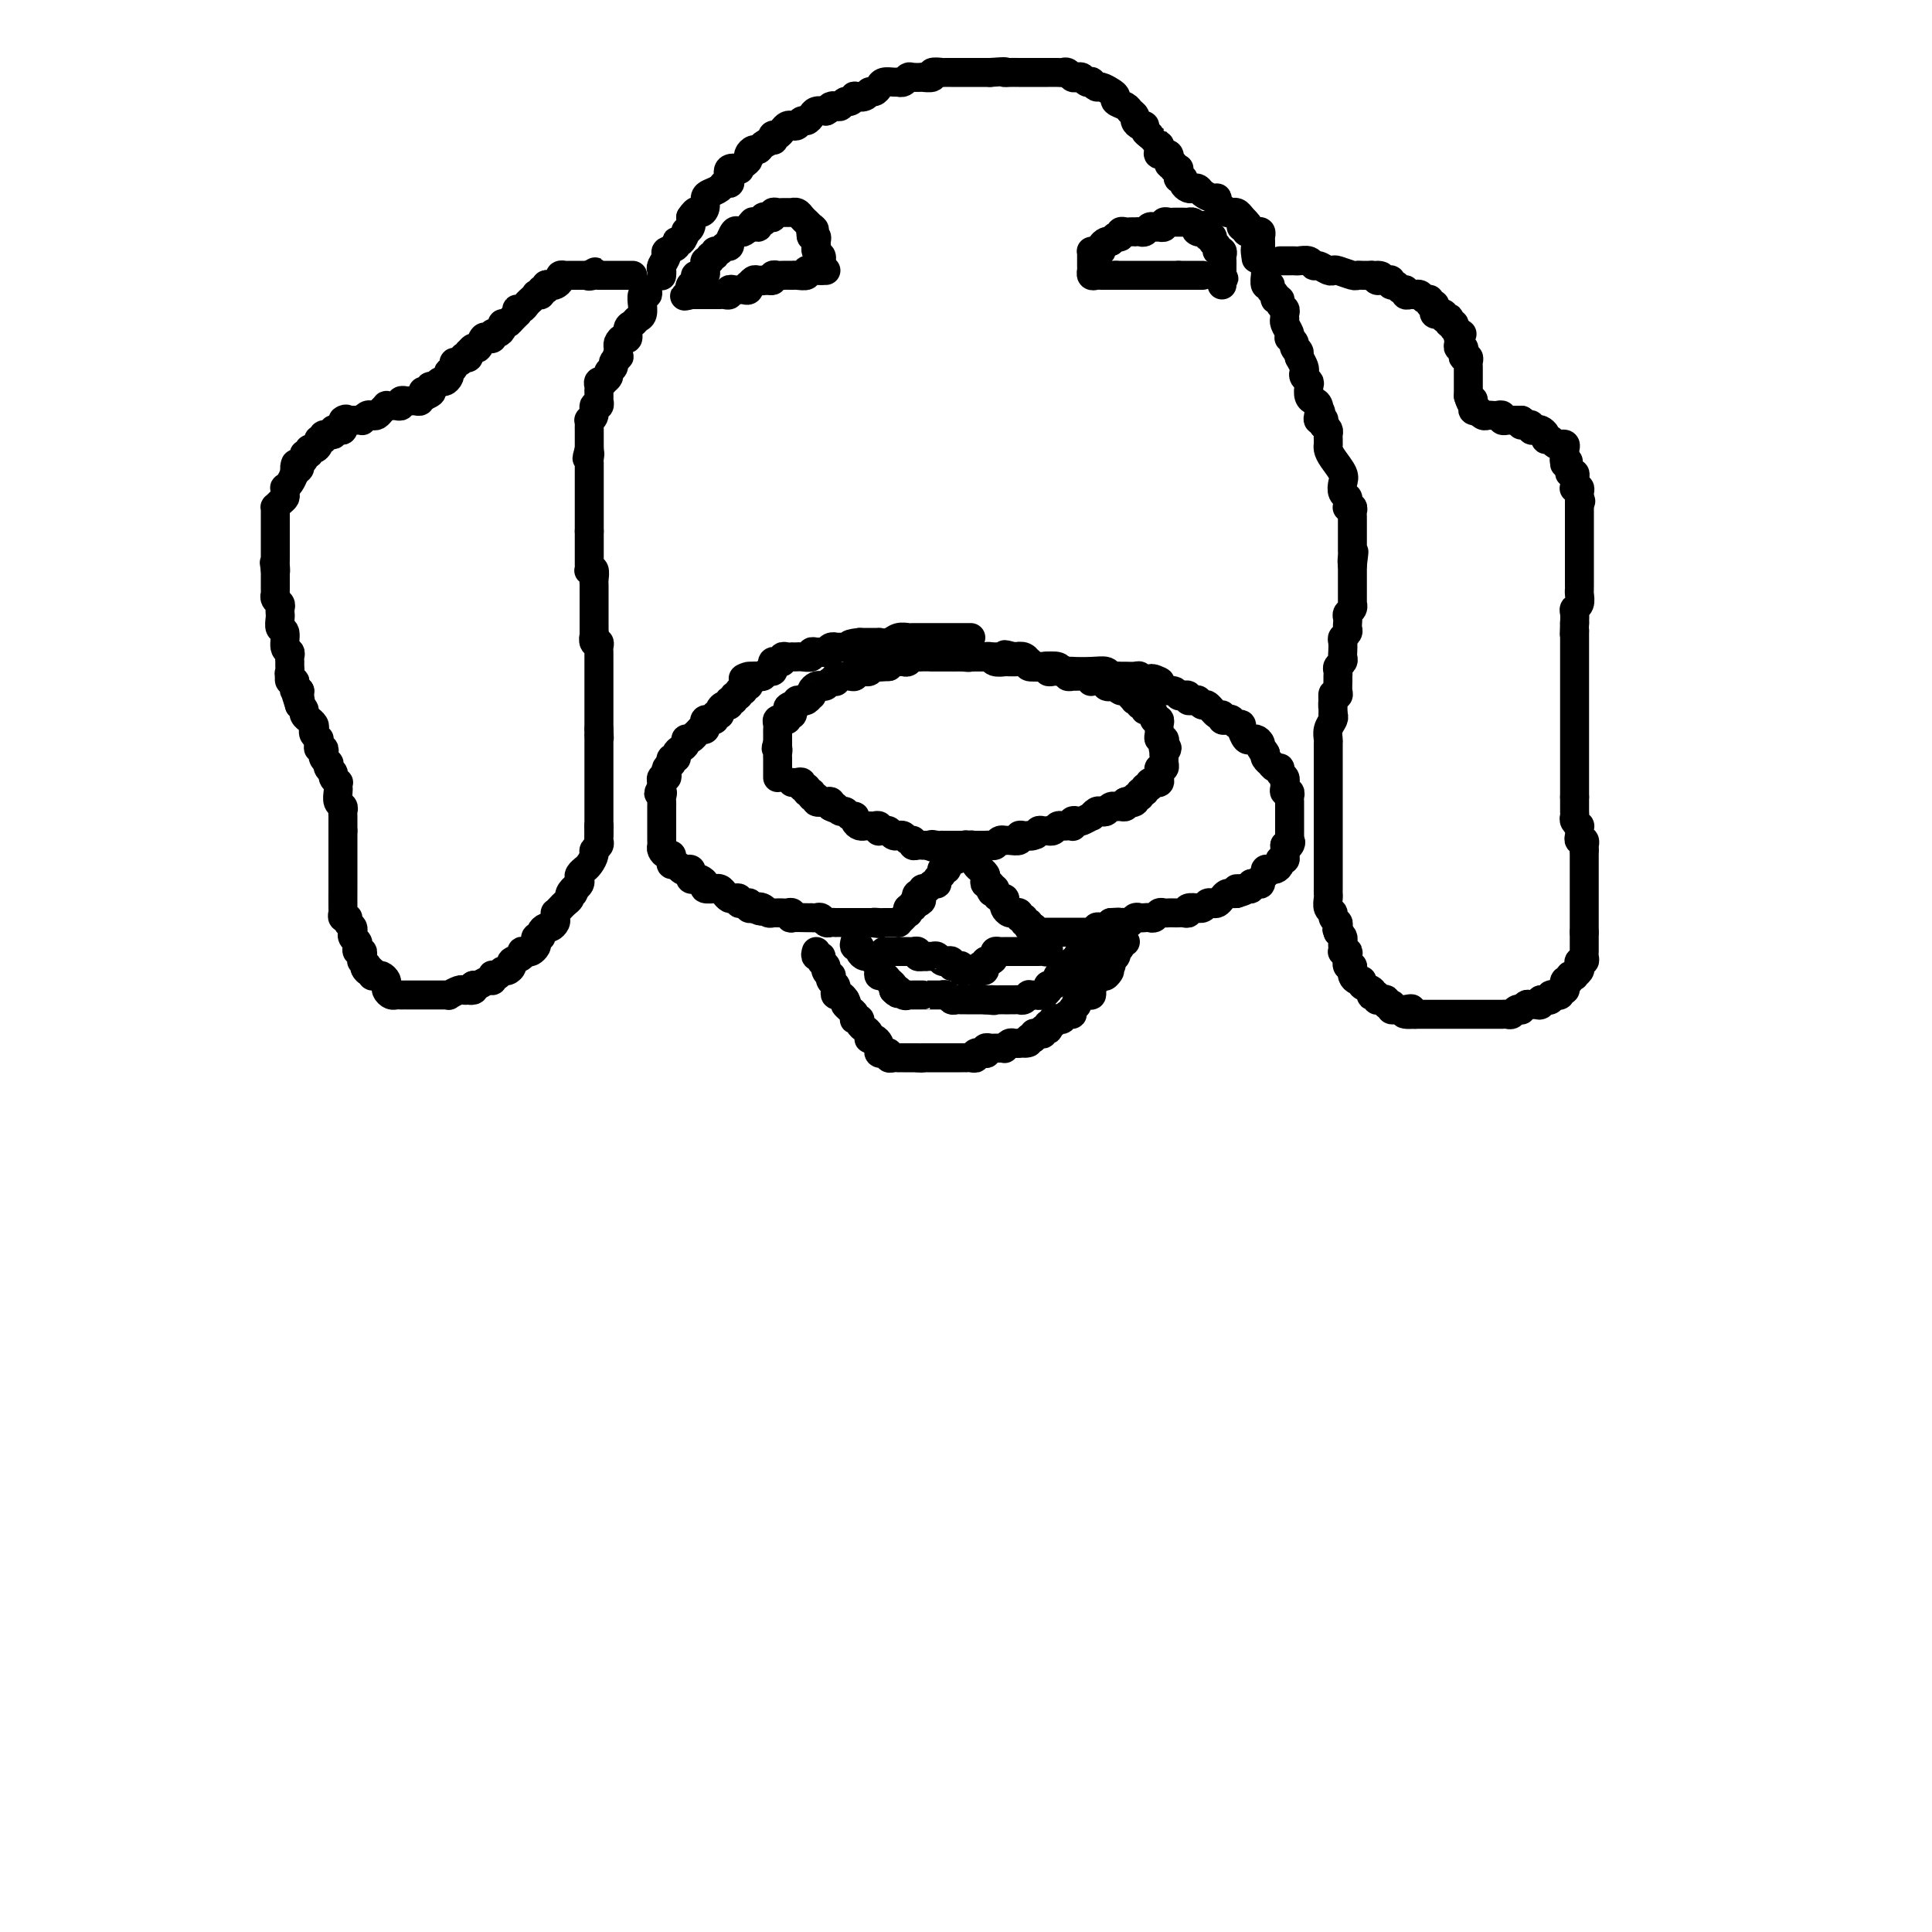 <svg viewBox='0 0 400 400' version='1.1' xmlns='http://www.w3.org/2000/svg' xmlns:xlink='http://www.w3.org/1999/xlink'><g fill='none' stroke='#000000' stroke-width='6' stroke-linecap='round' stroke-linejoin='round'><path d='M137,57c-0.009,0.097 -0.019,0.195 0,0c0.019,-0.195 0.065,-0.682 0,-1c-0.065,-0.318 -0.243,-0.468 0,-1c0.243,-0.532 0.905,-1.447 1,-2c0.095,-0.553 -0.377,-0.744 0,-1c0.377,-0.256 1.603,-0.576 2,-1c0.397,-0.424 -0.033,-0.953 0,-1c0.033,-0.047 0.531,0.388 1,0c0.469,-0.388 0.909,-1.599 1,-2c0.091,-0.401 -0.168,0.007 0,0c0.168,-0.007 0.762,-0.431 1,-1c0.238,-0.569 0.119,-1.285 0,-2'/><path d='M143,45c1.318,-2.051 1.614,-1.179 2,-1c0.386,0.179 0.863,-0.334 1,-1c0.137,-0.666 -0.065,-1.484 0,-2c0.065,-0.516 0.396,-0.728 1,-1c0.604,-0.272 1.480,-0.602 2,-1c0.520,-0.398 0.683,-0.863 1,-1c0.317,-0.137 0.788,0.055 1,0c0.212,-0.055 0.165,-0.357 0,-1c-0.165,-0.643 -0.447,-1.625 0,-2c0.447,-0.375 1.621,-0.142 2,0c0.379,0.142 -0.039,0.192 0,0c0.039,-0.192 0.536,-0.625 1,-1c0.464,-0.375 0.897,-0.692 1,-1c0.103,-0.308 -0.123,-0.609 0,-1c0.123,-0.391 0.593,-0.874 1,-1c0.407,-0.126 0.749,0.106 1,0c0.251,-0.106 0.410,-0.549 1,-1c0.590,-0.451 1.611,-0.908 2,-1c0.389,-0.092 0.146,0.182 0,0c-0.146,-0.182 -0.194,-0.820 0,-1c0.194,-0.180 0.629,0.096 1,0c0.371,-0.096 0.677,-0.566 1,-1c0.323,-0.434 0.664,-0.834 1,-1c0.336,-0.166 0.668,-0.100 1,0c0.332,0.100 0.666,0.233 1,0c0.334,-0.233 0.670,-0.833 1,-1c0.330,-0.167 0.656,0.100 1,0c0.344,-0.100 0.708,-0.565 1,-1c0.292,-0.435 0.512,-0.838 1,-1c0.488,-0.162 1.244,-0.081 2,0'/><path d='M171,23c2.499,-1.459 1.247,-1.108 1,-1c-0.247,0.108 0.513,-0.027 1,0c0.487,0.027 0.703,0.217 1,0c0.297,-0.217 0.675,-0.842 1,-1c0.325,-0.158 0.598,0.150 1,0c0.402,-0.150 0.934,-0.757 1,-1c0.066,-0.243 -0.333,-0.120 0,0c0.333,0.120 1.398,0.239 2,0c0.602,-0.239 0.742,-0.835 1,-1c0.258,-0.165 0.633,0.099 1,0c0.367,-0.099 0.724,-0.563 1,-1c0.276,-0.437 0.469,-0.848 1,-1c0.531,-0.152 1.399,-0.044 2,0c0.601,0.044 0.933,0.026 1,0c0.067,-0.026 -0.132,-0.059 0,0c0.132,0.059 0.593,0.212 1,0c0.407,-0.212 0.758,-0.788 1,-1c0.242,-0.212 0.374,-0.061 1,0c0.626,0.061 1.745,0.030 2,0c0.255,-0.030 -0.354,-0.061 0,0c0.354,0.061 1.670,0.212 2,0c0.330,-0.212 -0.325,-0.789 0,-1c0.325,-0.211 1.630,-0.057 2,0c0.370,0.057 -0.196,0.015 0,0c0.196,-0.015 1.156,-0.004 2,0c0.844,0.004 1.574,0.001 2,0c0.426,-0.001 0.547,-0.000 1,0c0.453,0.000 1.237,0.000 2,0c0.763,-0.000 1.504,-0.000 2,0c0.496,0.000 0.748,0.000 1,0'/><path d='M205,15c4.047,-0.309 3.165,-0.083 3,0c-0.165,0.083 0.389,0.022 1,0c0.611,-0.022 1.280,-0.006 2,0c0.720,0.006 1.492,0.002 2,0c0.508,-0.002 0.752,-0.000 1,0c0.248,0.000 0.500,-0.001 1,0c0.500,0.001 1.247,0.004 2,0c0.753,-0.004 1.511,-0.015 2,0c0.489,0.015 0.708,0.056 1,0c0.292,-0.056 0.655,-0.207 1,0c0.345,0.207 0.671,0.774 1,1c0.329,0.226 0.662,0.112 1,0c0.338,-0.112 0.682,-0.222 1,0c0.318,0.222 0.609,0.777 1,1c0.391,0.223 0.882,0.115 1,0c0.118,-0.115 -0.136,-0.238 0,0c0.136,0.238 0.661,0.837 1,1c0.339,0.163 0.490,-0.111 1,0c0.510,0.111 1.379,0.607 2,1c0.621,0.393 0.993,0.683 1,1c0.007,0.317 -0.353,0.662 0,1c0.353,0.338 1.418,0.669 2,1c0.582,0.331 0.682,0.662 1,1c0.318,0.338 0.855,0.682 1,1c0.145,0.318 -0.102,0.610 0,1c0.102,0.390 0.553,0.878 1,1c0.447,0.122 0.890,-0.121 1,0c0.110,0.121 -0.111,0.606 0,1c0.111,0.394 0.556,0.697 1,1'/><path d='M238,28c2.022,1.864 1.075,1.026 1,1c-0.075,-0.026 0.720,0.762 1,1c0.280,0.238 0.046,-0.072 0,0c-0.046,0.072 0.097,0.526 0,1c-0.097,0.474 -0.433,0.968 0,1c0.433,0.032 1.637,-0.398 2,0c0.363,0.398 -0.113,1.622 0,2c0.113,0.378 0.815,-0.092 1,0c0.185,0.092 -0.148,0.747 0,1c0.148,0.253 0.776,0.106 1,0c0.224,-0.106 0.045,-0.169 0,0c-0.045,0.169 0.043,0.571 0,1c-0.043,0.429 -0.219,0.886 0,1c0.219,0.114 0.832,-0.114 1,0c0.168,0.114 -0.111,0.569 0,1c0.111,0.431 0.611,0.837 1,1c0.389,0.163 0.669,0.081 1,0c0.331,-0.081 0.715,-0.163 1,0c0.285,0.163 0.473,0.569 1,1c0.527,0.431 1.394,0.885 2,1c0.606,0.115 0.950,-0.109 1,0c0.050,0.109 -0.193,0.551 0,1c0.193,0.449 0.821,0.905 1,1c0.179,0.095 -0.093,-0.171 0,0c0.093,0.171 0.550,0.781 1,1c0.450,0.219 0.894,0.048 1,0c0.106,-0.048 -0.125,0.025 0,0c0.125,-0.025 0.607,-0.150 1,0c0.393,0.150 0.696,0.575 1,1'/><path d='M257,45c2.935,2.874 0.771,1.558 0,1c-0.771,-0.558 -0.151,-0.360 0,0c0.151,0.360 -0.167,0.881 0,1c0.167,0.119 0.819,-0.165 1,0c0.181,0.165 -0.109,0.779 0,1c0.109,0.221 0.618,0.048 1,0c0.382,-0.048 0.638,0.028 1,0c0.362,-0.028 0.829,-0.162 1,0c0.171,0.162 0.046,0.618 0,1c-0.046,0.382 -0.012,0.690 0,1c0.012,0.310 0.003,0.622 0,1c-0.003,0.378 -0.001,0.822 0,1c0.001,0.178 0.000,0.089 0,0'/><path d='M265,54c0.446,0.000 0.892,0.000 1,0c0.108,-0.000 -0.122,-0.001 0,0c0.122,0.001 0.596,0.004 1,0c0.404,-0.004 0.737,-0.016 1,0c0.263,0.016 0.455,0.061 1,0c0.545,-0.061 1.442,-0.226 2,0c0.558,0.226 0.777,0.844 1,1c0.223,0.156 0.448,-0.151 1,0c0.552,0.151 1.429,0.758 2,1c0.571,0.242 0.835,0.117 1,0c0.165,-0.117 0.232,-0.228 1,0c0.768,0.228 2.237,0.793 3,1c0.763,0.207 0.821,0.056 1,0c0.179,-0.056 0.480,-0.016 1,0c0.520,0.016 1.260,0.008 2,0'/><path d='M284,57c3.179,0.403 1.626,-0.089 1,0c-0.626,0.089 -0.326,0.760 0,1c0.326,0.240 0.679,0.049 1,0c0.321,-0.049 0.611,0.043 1,0c0.389,-0.043 0.879,-0.223 1,0c0.121,0.223 -0.126,0.848 0,1c0.126,0.152 0.625,-0.170 1,0c0.375,0.170 0.626,0.830 1,1c0.374,0.170 0.871,-0.151 1,0c0.129,0.151 -0.110,0.773 0,1c0.110,0.227 0.568,0.060 1,0c0.432,-0.060 0.836,-0.012 1,0c0.164,0.012 0.086,-0.012 0,0c-0.086,0.012 -0.182,0.060 0,0c0.182,-0.060 0.641,-0.227 1,0c0.359,0.227 0.618,0.848 1,1c0.382,0.152 0.886,-0.166 1,0c0.114,0.166 -0.163,0.815 0,1c0.163,0.185 0.766,-0.095 1,0c0.234,0.095 0.100,0.565 0,1c-0.100,0.435 -0.167,0.835 0,1c0.167,0.165 0.567,0.096 1,0c0.433,-0.096 0.900,-0.218 1,0c0.100,0.218 -0.166,0.776 0,1c0.166,0.224 0.763,0.115 1,0c0.237,-0.115 0.115,-0.237 0,0c-0.115,0.237 -0.223,0.833 0,1c0.223,0.167 0.778,-0.095 1,0c0.222,0.095 0.111,0.548 0,1'/><path d='M301,68c2.856,1.864 1.496,1.025 1,1c-0.496,-0.025 -0.129,0.763 0,1c0.129,0.237 0.021,-0.077 0,0c-0.021,0.077 0.046,0.547 0,1c-0.046,0.453 -0.205,0.891 0,1c0.205,0.109 0.773,-0.111 1,0c0.227,0.111 0.113,0.555 0,1c-0.113,0.445 -0.227,0.893 0,1c0.227,0.107 0.793,-0.126 1,0c0.207,0.126 0.056,0.612 0,1c-0.056,0.388 -0.015,0.677 0,1c0.015,0.323 0.004,0.678 0,1c-0.004,0.322 -0.001,0.611 0,1c0.001,0.389 0.000,0.878 0,1c-0.000,0.122 -0.000,-0.122 0,0c0.000,0.122 0.000,0.610 0,1c-0.000,0.390 -0.000,0.683 0,1c0.000,0.317 0.000,0.659 0,1'/><path d='M304,82c0.692,2.404 0.921,1.415 1,1c0.079,-0.415 0.006,-0.256 0,0c-0.006,0.256 0.054,0.608 0,1c-0.054,0.392 -0.222,0.823 0,1c0.222,0.177 0.833,0.100 1,0c0.167,-0.100 -0.110,-0.223 0,0c0.110,0.223 0.608,0.791 1,1c0.392,0.209 0.678,0.060 1,0c0.322,-0.060 0.679,-0.030 1,0c0.321,0.030 0.607,0.061 1,0c0.393,-0.061 0.893,-0.212 1,0c0.107,0.212 -0.179,0.789 0,1c0.179,0.211 0.822,0.057 1,0c0.178,-0.057 -0.110,-0.015 0,0c0.110,0.015 0.617,0.004 1,0c0.383,-0.004 0.642,-0.001 1,0c0.358,0.001 0.817,0.000 1,0c0.183,-0.000 0.092,-0.000 0,0'/><path d='M315,87c1.658,0.996 0.304,0.985 0,1c-0.304,0.015 0.443,0.056 1,0c0.557,-0.056 0.924,-0.208 1,0c0.076,0.208 -0.138,0.778 0,1c0.138,0.222 0.629,0.097 1,0c0.371,-0.097 0.624,-0.166 1,0c0.376,0.166 0.875,0.566 1,1c0.125,0.434 -0.125,0.901 0,1c0.125,0.099 0.626,-0.170 1,0c0.374,0.170 0.622,0.781 1,1c0.378,0.219 0.886,0.048 1,0c0.114,-0.048 -0.166,0.029 0,0c0.166,-0.029 0.776,-0.162 1,0c0.224,0.162 0.060,0.621 0,1c-0.060,0.379 -0.017,0.680 0,1c0.017,0.320 0.009,0.660 0,1'/><path d='M324,95c1.388,1.174 0.357,0.108 0,0c-0.357,-0.108 -0.039,0.741 0,1c0.039,0.259 -0.200,-0.071 0,0c0.200,0.071 0.838,0.544 1,1c0.162,0.456 -0.152,0.897 0,1c0.152,0.103 0.772,-0.130 1,0c0.228,0.130 0.065,0.622 0,1c-0.065,0.378 -0.031,0.640 0,1c0.031,0.360 0.061,0.817 0,1c-0.061,0.183 -0.212,0.090 0,0c0.212,-0.090 0.788,-0.178 1,0c0.212,0.178 0.061,0.622 0,1c-0.061,0.378 -0.030,0.689 0,1'/><path d='M327,103c0.500,1.333 0.250,0.667 0,0'/><path d='M327,103c0.000,0.774 0.000,1.548 0,2c-0.000,0.452 -0.000,0.583 0,1c0.000,0.417 0.000,1.122 0,2c-0.000,0.878 -0.000,1.930 0,3c0.000,1.070 0.000,2.157 0,3c-0.000,0.843 -0.000,1.443 0,2c0.000,0.557 0.001,1.070 0,2c-0.001,0.930 -0.004,2.277 0,3c0.004,0.723 0.015,0.823 0,1c-0.015,0.177 -0.057,0.431 0,1c0.057,0.569 0.211,1.451 0,2c-0.211,0.549 -0.788,0.763 -1,1c-0.212,0.237 -0.061,0.496 0,1c0.061,0.504 0.030,1.252 0,2'/><path d='M326,129c-0.155,4.506 -0.041,2.770 0,2c0.041,-0.770 0.011,-0.574 0,0c-0.011,0.574 -0.003,1.525 0,2c0.003,0.475 0.001,0.475 0,1c-0.001,0.525 -0.000,1.575 0,2c0.000,0.425 0.000,0.223 0,1c-0.000,0.777 -0.000,2.532 0,3c0.000,0.468 0.000,-0.351 0,0c-0.000,0.351 -0.000,1.873 0,3c0.000,1.127 0.000,1.859 0,2c-0.000,0.141 -0.000,-0.310 0,0c0.000,0.310 0.000,1.383 0,2c-0.000,0.617 -0.000,0.780 0,1c0.000,0.220 0.000,0.496 0,1c-0.000,0.504 -0.000,1.234 0,2c0.000,0.766 0.000,1.567 0,2c-0.000,0.433 -0.000,0.497 0,1c0.000,0.503 0.000,1.444 0,2c-0.000,0.556 -0.000,0.726 0,1c0.000,0.274 0.000,0.652 0,1c-0.000,0.348 -0.000,0.667 0,1c0.000,0.333 0.000,0.681 0,1c0.000,0.319 0.000,0.610 0,1c0.000,0.390 0.000,0.878 0,1c0.000,0.122 0.000,-0.122 0,0c0.000,0.122 0.000,0.610 0,1c0.000,0.390 0.000,0.683 0,1c0.000,0.317 0.000,0.659 0,1'/><path d='M326,165c0.000,5.732 0.000,2.061 0,1c-0.000,-1.061 -0.001,0.489 0,1c0.001,0.511 0.004,-0.017 0,0c-0.004,0.017 -0.015,0.578 0,1c0.015,0.422 0.057,0.705 0,1c-0.057,0.295 -0.211,0.604 0,1c0.211,0.396 0.788,0.881 1,1c0.212,0.119 0.061,-0.127 0,0c-0.061,0.127 -0.030,0.626 0,1c0.030,0.374 0.061,0.621 0,1c-0.061,0.379 -0.212,0.890 0,1c0.212,0.110 0.789,-0.180 1,0c0.211,0.180 0.057,0.832 0,1c-0.057,0.168 -0.015,-0.147 0,0c0.015,0.147 0.004,0.756 0,1c-0.004,0.244 -0.002,0.122 0,0'/><path d='M328,176c0.000,0.230 0.000,0.460 0,1c0.000,0.540 0.000,1.392 0,2c-0.000,0.608 0.000,0.974 0,1c0.000,0.026 0.000,-0.288 0,0c0.000,0.288 0.000,1.176 0,2c0.000,0.824 -0.000,1.583 0,2c0.000,0.417 0.000,0.493 0,1c0.000,0.507 0.000,1.445 0,2c0.000,0.555 0.000,0.726 0,1c0.000,0.274 0.000,0.652 0,1c0.000,0.348 0.000,0.668 0,1c0.000,0.332 0.000,0.677 0,1c0.000,0.323 0.000,0.626 0,1c0.000,0.374 0.000,0.821 0,1c0.000,0.179 0.000,0.089 0,0'/><path d='M328,193c0.000,2.807 0.000,1.326 0,1c-0.000,-0.326 -0.000,0.504 0,1c0.000,0.496 0.001,0.659 0,1c-0.001,0.341 -0.004,0.861 0,1c0.004,0.139 0.015,-0.103 0,0c-0.015,0.103 -0.055,0.552 0,1c0.055,0.448 0.207,0.894 0,1c-0.207,0.106 -0.772,-0.129 -1,0c-0.228,0.129 -0.118,0.622 0,1c0.118,0.378 0.243,0.641 0,1c-0.243,0.359 -0.853,0.813 -1,1c-0.147,0.187 0.171,0.107 0,0c-0.171,-0.107 -0.831,-0.240 -1,0c-0.169,0.240 0.152,0.853 0,1c-0.152,0.147 -0.777,-0.172 -1,0c-0.223,0.172 -0.045,0.834 0,1c0.045,0.166 -0.045,-0.166 0,0c0.045,0.166 0.223,0.829 0,1c-0.223,0.171 -0.848,-0.151 -1,0c-0.152,0.151 0.171,0.776 0,1c-0.171,0.224 -0.834,0.046 -1,0c-0.166,-0.046 0.167,0.040 0,0c-0.167,-0.040 -0.832,-0.207 -1,0c-0.168,0.207 0.161,0.787 0,1c-0.161,0.213 -0.813,0.057 -1,0c-0.187,-0.057 0.089,-0.016 0,0c-0.089,0.016 -0.545,0.008 -1,0'/><path d='M319,207c-1.283,1.460 0.011,1.109 0,1c-0.011,-0.109 -1.326,0.022 -2,0c-0.674,-0.022 -0.705,-0.198 -1,0c-0.295,0.198 -0.852,0.771 -1,1c-0.148,0.229 0.114,0.114 0,0c-0.114,-0.114 -0.604,-0.227 -1,0c-0.396,0.227 -0.698,0.793 -1,1c-0.302,0.207 -0.606,0.056 -1,0c-0.394,-0.056 -0.879,-0.015 -1,0c-0.121,0.015 0.122,0.004 0,0c-0.122,-0.004 -0.610,-0.001 -1,0c-0.390,0.001 -0.682,0.000 -1,0c-0.318,-0.000 -0.663,-0.000 -1,0c-0.337,0.000 -0.667,0.000 -1,0c-0.333,-0.000 -0.668,-0.000 -1,0c-0.332,0.000 -0.661,0.000 -1,0c-0.339,-0.000 -0.686,-0.000 -1,0c-0.314,0.000 -0.593,0.000 -1,0c-0.407,-0.000 -0.940,-0.000 -1,0c-0.060,0.000 0.354,0.000 0,0c-0.354,-0.000 -1.475,-0.000 -2,0c-0.525,0.000 -0.455,0.000 -1,0c-0.545,-0.000 -1.705,-0.000 -2,0c-0.295,0.000 0.275,0.000 0,0c-0.275,-0.000 -1.393,-0.000 -2,0c-0.607,0.000 -0.702,0.000 -1,0c-0.298,-0.000 -0.799,-0.000 -1,0c-0.201,0.000 -0.100,0.000 0,0'/><path d='M293,210c-4.201,0.238 -1.704,-0.667 -1,-1c0.704,-0.333 -0.386,-0.093 -1,0c-0.614,0.093 -0.752,0.039 -1,0c-0.248,-0.039 -0.606,-0.062 -1,0c-0.394,0.062 -0.823,0.209 -1,0c-0.177,-0.209 -0.103,-0.774 0,-1c0.103,-0.226 0.234,-0.112 0,0c-0.234,0.112 -0.832,0.222 -1,0c-0.168,-0.222 0.095,-0.778 0,-1c-0.095,-0.222 -0.548,-0.111 -1,0c-0.452,0.111 -0.904,0.223 -1,0c-0.096,-0.223 0.163,-0.780 0,-1c-0.163,-0.220 -0.747,-0.101 -1,0c-0.253,0.101 -0.176,0.186 0,0c0.176,-0.186 0.450,-0.641 0,-1c-0.450,-0.359 -1.623,-0.622 -2,-1c-0.377,-0.378 0.042,-0.871 0,-1c-0.042,-0.129 -0.546,0.105 -1,0c-0.454,-0.105 -0.857,-0.548 -1,-1c-0.143,-0.452 -0.024,-0.912 0,-1c0.024,-0.088 -0.045,0.197 0,0c0.045,-0.197 0.204,-0.876 0,-1c-0.204,-0.124 -0.773,0.307 -1,0c-0.227,-0.307 -0.113,-1.353 0,-2c0.113,-0.647 0.226,-0.894 0,-1c-0.226,-0.106 -0.792,-0.070 -1,0c-0.208,0.070 -0.059,0.173 0,0c0.059,-0.173 0.026,-0.624 0,-1c-0.026,-0.376 -0.045,-0.678 0,-1c0.045,-0.322 0.156,-0.663 0,-1c-0.156,-0.337 -0.578,-0.668 -1,-1'/><path d='M277,193c-0.459,-1.345 -0.108,-0.206 0,0c0.108,0.206 -0.027,-0.521 0,-1c0.027,-0.479 0.218,-0.709 0,-1c-0.218,-0.291 -0.843,-0.641 -1,-1c-0.157,-0.359 0.154,-0.726 0,-1c-0.154,-0.274 -0.773,-0.454 -1,-1c-0.227,-0.546 -0.061,-1.460 0,-2c0.061,-0.540 0.016,-0.708 0,-1c-0.016,-0.292 -0.004,-0.707 0,-1c0.004,-0.293 0.001,-0.462 0,-1c-0.001,-0.538 -0.000,-1.445 0,-2c0.000,-0.555 0.000,-0.759 0,-1c-0.000,-0.241 -0.000,-0.519 0,-1c0.000,-0.481 0.000,-1.165 0,-2c-0.000,-0.835 -0.000,-1.819 0,-2c0.000,-0.181 0.000,0.443 0,0c-0.000,-0.443 -0.000,-1.954 0,-3c0.000,-1.046 0.000,-1.628 0,-2c-0.000,-0.372 -0.000,-0.535 0,-1c0.000,-0.465 0.000,-1.231 0,-2c-0.000,-0.769 -0.000,-1.540 0,-2c0.000,-0.460 0.000,-0.607 0,-1c-0.000,-0.393 -0.000,-1.030 0,-2c0.000,-0.970 0.000,-2.272 0,-3c-0.000,-0.728 -0.001,-0.880 0,-1c0.001,-0.120 0.004,-0.207 0,-1c-0.004,-0.793 -0.015,-2.293 0,-3c0.015,-0.707 0.056,-0.623 0,-1c-0.056,-0.377 -0.207,-1.217 0,-2c0.207,-0.783 0.774,-1.509 1,-2c0.226,-0.491 0.113,-0.745 0,-1'/><path d='M276,148c-0.138,-7.368 0.015,-3.287 0,-2c-0.015,1.287 -0.200,-0.218 0,-1c0.200,-0.782 0.786,-0.839 1,-1c0.214,-0.161 0.056,-0.424 0,-1c-0.056,-0.576 -0.011,-1.464 0,-2c0.011,-0.536 -0.011,-0.721 0,-1c0.011,-0.279 0.055,-0.651 0,-1c-0.055,-0.349 -0.211,-0.675 0,-1c0.211,-0.325 0.788,-0.650 1,-1c0.212,-0.350 0.061,-0.724 0,-1c-0.061,-0.276 -0.030,-0.455 0,-1c0.030,-0.545 0.061,-1.455 0,-2c-0.061,-0.545 -0.212,-0.723 0,-1c0.212,-0.277 0.788,-0.652 1,-1c0.212,-0.348 0.061,-0.670 0,-1c-0.061,-0.330 -0.030,-0.667 0,-1c0.030,-0.333 0.061,-0.662 0,-1c-0.061,-0.338 -0.212,-0.687 0,-1c0.212,-0.313 0.789,-0.591 1,-1c0.211,-0.409 0.057,-0.950 0,-1c-0.057,-0.050 -0.015,0.390 0,0c0.015,-0.390 0.004,-1.610 0,-2c-0.004,-0.390 -0.001,0.050 0,0c0.001,-0.050 0.000,-0.592 0,-1c-0.000,-0.408 -0.000,-0.683 0,-1c0.000,-0.317 0.000,-0.676 0,-1c-0.000,-0.324 -0.000,-0.613 0,-1c0.000,-0.387 0.000,-0.874 0,-1c-0.000,-0.126 -0.000,0.107 0,0c0.000,-0.107 0.000,-0.553 0,-1'/><path d='M280,117c0.619,-4.979 0.166,-1.925 0,-1c-0.166,0.925 -0.044,-0.277 0,-1c0.044,-0.723 0.012,-0.967 0,-1c-0.012,-0.033 -0.003,0.146 0,0c0.003,-0.146 0.001,-0.618 0,-1c-0.001,-0.382 -0.000,-0.676 0,-1c0.000,-0.324 0.000,-0.678 0,-1c-0.000,-0.322 0.000,-0.611 0,-1c-0.000,-0.389 -0.000,-0.878 0,-1c0.000,-0.122 0.001,0.121 0,0c-0.001,-0.121 -0.004,-0.607 0,-1c0.004,-0.393 0.015,-0.693 0,-1c-0.015,-0.307 -0.057,-0.621 0,-1c0.057,-0.379 0.212,-0.823 0,-1c-0.212,-0.177 -0.793,-0.088 -1,0c-0.207,0.088 -0.042,0.175 0,0c0.042,-0.175 -0.040,-0.612 0,-1c0.040,-0.388 0.200,-0.726 0,-1c-0.200,-0.274 -0.761,-0.482 -1,-1c-0.239,-0.518 -0.155,-1.344 0,-2c0.155,-0.656 0.381,-1.142 0,-2c-0.381,-0.858 -1.370,-2.089 -2,-3c-0.630,-0.911 -0.901,-1.501 -1,-2c-0.099,-0.499 -0.026,-0.907 0,-1c0.026,-0.093 0.004,0.130 0,0c-0.004,-0.130 0.009,-0.612 0,-1c-0.009,-0.388 -0.041,-0.681 0,-1c0.041,-0.319 0.155,-0.662 0,-1c-0.155,-0.338 -0.577,-0.669 -1,-1'/><path d='M274,88c-1.000,-4.833 -0.500,-2.417 0,0'/><path d='M274,88c-0.030,-0.418 -0.060,-0.837 0,-1c0.060,-0.163 0.209,-0.071 0,0c-0.209,0.071 -0.778,0.122 -1,0c-0.222,-0.122 -0.098,-0.418 0,-1c0.098,-0.582 0.171,-1.451 0,-2c-0.171,-0.549 -0.585,-0.777 -1,-1c-0.415,-0.223 -0.829,-0.441 -1,-1c-0.171,-0.559 -0.098,-1.458 0,-2c0.098,-0.542 0.220,-0.725 0,-1c-0.220,-0.275 -0.780,-0.641 -1,-1c-0.220,-0.359 -0.098,-0.712 0,-1c0.098,-0.288 0.171,-0.511 0,-1c-0.171,-0.489 -0.585,-1.245 -1,-2'/><path d='M269,74c-0.709,-2.343 0.020,-1.202 0,-1c-0.020,0.202 -0.789,-0.536 -1,-1c-0.211,-0.464 0.136,-0.653 0,-1c-0.136,-0.347 -0.754,-0.853 -1,-1c-0.246,-0.147 -0.118,0.066 0,0c0.118,-0.066 0.228,-0.409 0,-1c-0.228,-0.591 -0.793,-1.429 -1,-2c-0.207,-0.571 -0.054,-0.874 0,-1c0.054,-0.126 0.010,-0.075 0,0c-0.010,0.075 0.012,0.174 0,0c-0.012,-0.174 -0.060,-0.620 0,-1c0.060,-0.380 0.227,-0.693 0,-1c-0.227,-0.307 -0.850,-0.607 -1,-1c-0.150,-0.393 0.171,-0.880 0,-1c-0.171,-0.120 -0.834,0.128 -1,0c-0.166,-0.128 0.166,-0.630 0,-1c-0.166,-0.370 -0.829,-0.607 -1,-1c-0.171,-0.393 0.150,-0.942 0,-1c-0.150,-0.058 -0.772,0.374 -1,0c-0.228,-0.374 -0.061,-1.553 0,-2c0.061,-0.447 0.017,-0.162 0,0c-0.017,0.162 -0.008,0.202 0,0c0.008,-0.202 0.016,-0.645 0,-1c-0.016,-0.355 -0.056,-0.621 0,-1c0.056,-0.379 0.207,-0.871 0,-1c-0.207,-0.129 -0.774,0.106 -1,0c-0.226,-0.106 -0.113,-0.553 0,-1'/><path d='M261,53c-1.467,-3.267 -1.133,-0.933 -1,0c0.133,0.933 0.067,0.467 0,0'/><path d='M134,60c0.114,0.487 0.227,0.975 0,1c-0.227,0.025 -0.796,-0.411 -1,0c-0.204,0.411 -0.043,1.669 0,2c0.043,0.331 -0.031,-0.263 0,0c0.031,0.263 0.167,1.385 0,2c-0.167,0.615 -0.636,0.724 -1,1c-0.364,0.276 -0.623,0.718 -1,1c-0.377,0.282 -0.872,0.404 -1,1c-0.128,0.596 0.109,1.665 0,2c-0.109,0.335 -0.565,-0.065 -1,0c-0.435,0.065 -0.848,0.594 -1,1c-0.152,0.406 -0.043,0.687 0,1c0.043,0.313 0.022,0.656 0,1'/><path d='M128,73c-0.946,2.250 -0.310,1.377 0,1c0.310,-0.377 0.294,-0.256 0,0c-0.294,0.256 -0.868,0.647 -1,1c-0.132,0.353 0.176,0.669 0,1c-0.176,0.331 -0.835,0.676 -1,1c-0.165,0.324 0.166,0.625 0,1c-0.166,0.375 -0.829,0.823 -1,1c-0.171,0.177 0.150,0.084 0,0c-0.150,-0.084 -0.772,-0.158 -1,0c-0.228,0.158 -0.061,0.549 0,1c0.061,0.451 0.018,0.962 0,1c-0.018,0.038 -0.009,-0.398 0,0c0.009,0.398 0.017,1.630 0,2c-0.017,0.370 -0.061,-0.121 0,0c0.061,0.121 0.227,0.855 0,1c-0.227,0.145 -0.845,-0.298 -1,0c-0.155,0.298 0.155,1.337 0,2c-0.155,0.663 -0.774,0.951 -1,1c-0.226,0.049 -0.061,-0.142 0,0c0.061,0.142 0.016,0.615 0,1c-0.016,0.385 -0.004,0.680 0,1c0.004,0.320 0.001,0.663 0,1c-0.001,0.337 -0.000,0.668 0,1c0.000,0.332 0.000,0.666 0,1c-0.000,0.334 -0.000,0.667 0,1'/><path d='M122,93c-0.928,3.277 -0.249,1.470 0,1c0.249,-0.470 0.067,0.398 0,1c-0.067,0.602 -0.018,0.938 0,1c0.018,0.062 0.005,-0.151 0,0c-0.005,0.151 -0.001,0.667 0,1c0.001,0.333 0.000,0.485 0,1c-0.000,0.515 -0.000,1.395 0,2c0.000,0.605 0.000,0.935 0,1c-0.000,0.065 -0.000,-0.136 0,0c0.000,0.136 0.000,0.610 0,1c-0.000,0.390 -0.000,0.696 0,1c0.000,0.304 0.000,0.606 0,1c-0.000,0.394 -0.000,0.879 0,1c0.000,0.121 0.000,-0.121 0,0c-0.000,0.121 -0.000,0.606 0,1c0.000,0.394 0.000,0.697 0,1c-0.000,0.303 -0.000,0.607 0,1c0.000,0.393 0.000,0.875 0,1c-0.000,0.125 -0.000,-0.107 0,0c0.000,0.107 0.000,0.554 0,1'/><path d='M122,110c0.000,2.807 0.000,1.326 0,1c-0.000,-0.326 -0.000,0.504 0,1c0.000,0.496 0.000,0.658 0,1c-0.000,0.342 -0.000,0.865 0,1c0.000,0.135 0.000,-0.118 0,0c-0.000,0.118 -0.001,0.606 0,1c0.001,0.394 0.004,0.692 0,1c-0.004,0.308 -0.015,0.625 0,1c0.015,0.375 0.057,0.807 0,1c-0.057,0.193 -0.211,0.145 0,0c0.211,-0.145 0.789,-0.389 1,0c0.211,0.389 0.057,1.410 0,2c-0.057,0.590 -0.015,0.750 0,1c0.015,0.250 0.004,0.592 0,1c-0.004,0.408 -0.001,0.883 0,1c0.001,0.117 0.000,-0.122 0,0c-0.000,0.122 -0.000,0.606 0,1c0.000,0.394 0.000,0.697 0,1c-0.000,0.303 -0.000,0.606 0,1c0.000,0.394 0.000,0.879 0,1c-0.000,0.121 -0.000,-0.122 0,0c0.000,0.122 0.000,0.607 0,1c-0.000,0.393 -0.000,0.693 0,1c0.000,0.307 0.000,0.621 0,1c-0.000,0.379 -0.000,0.823 0,1c0.000,0.177 0.000,0.089 0,0'/><path d='M123,131c0.171,3.411 0.098,1.438 0,1c-0.098,-0.438 -0.223,0.657 0,1c0.223,0.343 0.792,-0.067 1,0c0.208,0.067 0.056,0.609 0,1c-0.056,0.391 -0.015,0.630 0,1c0.015,0.370 0.004,0.872 0,1c-0.004,0.128 -0.001,-0.120 0,0c0.001,0.120 0.000,0.606 0,1c-0.000,0.394 -0.000,0.697 0,1c0.000,0.303 0.000,0.607 0,1c-0.000,0.393 -0.000,0.874 0,1c0.000,0.126 0.000,-0.103 0,0c-0.000,0.103 -0.000,0.539 0,1c0.000,0.461 0.000,0.946 0,1c-0.000,0.054 -0.000,-0.322 0,0c0.000,0.322 0.000,1.343 0,2c-0.000,0.657 -0.000,0.949 0,1c0.000,0.051 0.000,-0.140 0,0c-0.000,0.140 -0.000,0.611 0,1c0.000,0.389 0.000,0.696 0,1c-0.000,0.304 -0.000,0.606 0,1c0.000,0.394 0.000,0.879 0,1c-0.000,0.121 -0.000,-0.121 0,0c0.000,0.121 0.000,0.606 0,1c-0.000,0.394 -0.000,0.697 0,1'/><path d='M124,151c0.155,3.256 0.041,1.397 0,1c-0.041,-0.397 -0.011,0.667 0,1c0.011,0.333 0.003,-0.066 0,0c-0.003,0.066 -0.001,0.596 0,1c0.001,0.404 0.000,0.682 0,1c-0.000,0.318 -0.000,0.677 0,1c0.000,0.323 0.000,0.612 0,1c-0.000,0.388 -0.000,0.877 0,1c0.000,0.123 0.000,-0.121 0,0c-0.000,0.121 -0.000,0.606 0,1c0.000,0.394 0.000,0.697 0,1c-0.000,0.303 -0.000,0.606 0,1c0.000,0.394 0.000,0.879 0,1c-0.000,0.121 -0.000,-0.123 0,0c0.000,0.123 0.000,0.611 0,1c-0.000,0.389 -0.000,0.678 0,1c0.000,0.322 0.000,0.678 0,1c-0.000,0.322 -0.000,0.611 0,1c0.000,0.389 0.000,0.877 0,1c-0.000,0.123 -0.000,-0.121 0,0c0.000,0.121 0.000,0.607 0,1c-0.000,0.393 -0.000,0.693 0,1c0.000,0.307 0.000,0.621 0,1c0.000,0.379 -0.000,0.823 0,1c0.000,0.177 0.000,0.089 0,0'/><path d='M124,171c0.000,3.333 0.000,1.667 0,0'/><path d='M124,171c-0.002,0.333 -0.005,0.667 0,1c0.005,0.333 0.016,0.666 0,1c-0.016,0.334 -0.060,0.670 0,1c0.060,0.330 0.222,0.653 0,1c-0.222,0.347 -0.829,0.719 -1,1c-0.171,0.281 0.094,0.471 0,1c-0.094,0.529 -0.547,1.399 -1,2c-0.453,0.601 -0.905,0.935 -1,1c-0.095,0.065 0.168,-0.137 0,0c-0.168,0.137 -0.767,0.614 -1,1c-0.233,0.386 -0.101,0.681 0,1c0.101,0.319 0.172,0.663 0,1c-0.172,0.337 -0.586,0.669 -1,1'/><path d='M119,184c-0.709,1.963 0.017,0.371 0,0c-0.017,-0.371 -0.779,0.479 -1,1c-0.221,0.521 0.099,0.713 0,1c-0.099,0.287 -0.615,0.668 -1,1c-0.385,0.332 -0.638,0.613 -1,1c-0.362,0.387 -0.832,0.878 -1,1c-0.168,0.122 -0.034,-0.126 0,0c0.034,0.126 -0.034,0.625 0,1c0.034,0.375 0.168,0.626 0,1c-0.168,0.374 -0.637,0.870 -1,1c-0.363,0.130 -0.619,-0.106 -1,0c-0.381,0.106 -0.886,0.553 -1,1c-0.114,0.447 0.162,0.894 0,1c-0.162,0.106 -0.764,-0.129 -1,0c-0.236,0.129 -0.106,0.622 0,1c0.106,0.378 0.188,0.640 0,1c-0.188,0.360 -0.647,0.817 -1,1c-0.353,0.183 -0.602,0.090 -1,0c-0.398,-0.090 -0.947,-0.178 -1,0c-0.053,0.178 0.389,0.621 0,1c-0.389,0.379 -1.610,0.694 -2,1c-0.390,0.306 0.049,0.604 0,1c-0.049,0.396 -0.588,0.890 -1,1c-0.412,0.110 -0.698,-0.163 -1,0c-0.302,0.163 -0.619,0.761 -1,1c-0.381,0.239 -0.827,0.120 -1,0c-0.173,-0.120 -0.074,-0.242 0,0c0.074,0.242 0.123,0.848 0,1c-0.123,0.152 -0.418,-0.151 -1,0c-0.582,0.151 -1.452,0.758 -2,1c-0.548,0.242 -0.774,0.121 -1,0'/><path d='M98,204c-1.810,1.311 -0.335,1.087 0,1c0.335,-0.087 -0.470,-0.037 -1,0c-0.530,0.037 -0.786,0.063 -1,0c-0.214,-0.063 -0.386,-0.213 -1,0c-0.614,0.213 -1.670,0.789 -2,1c-0.330,0.211 0.067,0.057 0,0c-0.067,-0.057 -0.596,-0.015 -1,0c-0.404,0.015 -0.682,0.004 -1,0c-0.318,-0.004 -0.677,-0.001 -1,0c-0.323,0.001 -0.610,0.000 -1,0c-0.390,-0.000 -0.883,-0.000 -1,0c-0.117,0.000 0.141,0.000 0,0c-0.141,-0.000 -0.682,0.000 -1,0c-0.318,-0.000 -0.414,-0.000 -1,0c-0.586,0.000 -1.662,0.001 -2,0c-0.338,-0.001 0.063,-0.003 0,0c-0.063,0.003 -0.591,0.011 -1,0c-0.409,-0.011 -0.698,-0.041 -1,0c-0.302,0.041 -0.616,0.152 -1,0c-0.384,-0.152 -0.838,-0.566 -1,-1c-0.162,-0.434 -0.032,-0.887 0,-1c0.032,-0.113 -0.034,0.114 0,0c0.034,-0.114 0.167,-0.570 0,-1c-0.167,-0.430 -0.636,-0.833 -1,-1c-0.364,-0.167 -0.623,-0.096 -1,0c-0.377,0.096 -0.871,0.218 -1,0c-0.129,-0.218 0.106,-0.777 0,-1c-0.106,-0.223 -0.553,-0.112 -1,0'/><path d='M76,201c-1.022,-0.936 -0.077,-0.777 0,-1c0.077,-0.223 -0.715,-0.830 -1,-1c-0.285,-0.170 -0.062,0.095 0,0c0.062,-0.095 -0.035,-0.550 0,-1c0.035,-0.450 0.202,-0.894 0,-1c-0.202,-0.106 -0.772,0.125 -1,0c-0.228,-0.125 -0.114,-0.607 0,-1c0.114,-0.393 0.228,-0.697 0,-1c-0.228,-0.303 -0.797,-0.606 -1,-1c-0.203,-0.394 -0.039,-0.880 0,-1c0.039,-0.120 -0.046,0.127 0,0c0.046,-0.127 0.223,-0.626 0,-1c-0.223,-0.374 -0.844,-0.622 -1,-1c-0.156,-0.378 0.154,-0.887 0,-1c-0.154,-0.113 -0.773,0.170 -1,0c-0.227,-0.170 -0.061,-0.794 0,-1c0.061,-0.206 0.016,0.005 0,-1c-0.016,-1.005 -0.004,-3.226 0,-4c0.004,-0.774 0.001,-0.100 0,0c-0.001,0.100 -0.000,-0.372 0,-1c0.000,-0.628 0.000,-1.411 0,-2c-0.000,-0.589 -0.000,-0.984 0,-1c0.000,-0.016 0.000,0.346 0,0c-0.000,-0.346 -0.000,-1.398 0,-2c0.000,-0.602 0.000,-0.752 0,-1c-0.000,-0.248 -0.000,-0.594 0,-1c0.000,-0.406 0.000,-0.872 0,-1c-0.000,-0.128 -0.000,0.081 0,0c0.000,-0.081 0.000,-0.452 0,-1c-0.000,-0.548 -0.000,-1.274 0,-2'/><path d='M71,172c0.000,-3.040 0.001,-1.641 0,-1c-0.001,0.641 -0.004,0.524 0,0c0.004,-0.524 0.015,-1.454 0,-2c-0.015,-0.546 -0.057,-0.709 0,-1c0.057,-0.291 0.211,-0.709 0,-1c-0.211,-0.291 -0.788,-0.455 -1,-1c-0.212,-0.545 -0.061,-1.469 0,-2c0.061,-0.531 0.031,-0.667 0,-1c-0.031,-0.333 -0.065,-0.862 0,-1c0.065,-0.138 0.227,0.117 0,0c-0.227,-0.117 -0.845,-0.605 -1,-1c-0.155,-0.395 0.151,-0.697 0,-1c-0.151,-0.303 -0.759,-0.606 -1,-1c-0.241,-0.394 -0.116,-0.880 0,-1c0.116,-0.120 0.223,0.126 0,0c-0.223,-0.126 -0.778,-0.625 -1,-1c-0.222,-0.375 -0.112,-0.626 0,-1c0.112,-0.374 0.227,-0.870 0,-1c-0.227,-0.130 -0.797,0.106 -1,0c-0.203,-0.106 -0.041,-0.553 0,-1c0.041,-0.447 -0.041,-0.893 0,-1c0.041,-0.107 0.203,0.125 0,0c-0.203,-0.125 -0.771,-0.607 -1,-1c-0.229,-0.393 -0.118,-0.697 0,-1c0.118,-0.303 0.243,-0.606 0,-1c-0.243,-0.394 -0.852,-0.879 -1,-1c-0.148,-0.121 0.167,0.122 0,0c-0.167,-0.122 -0.814,-0.610 -1,-1c-0.186,-0.390 0.090,-0.683 0,-1c-0.090,-0.317 -0.545,-0.659 -1,-1'/><path d='M62,146c-1.392,-4.204 -0.373,-1.715 0,-1c0.373,0.715 0.100,-0.346 0,-1c-0.100,-0.654 -0.029,-0.901 0,-1c0.029,-0.099 0.014,-0.049 0,0'/><path d='M62,143c0.000,0.000 0.100,0.100 0.1,0.1'/><path d='M62,143c-0.415,0.081 -0.829,0.162 -1,0c-0.171,-0.162 -0.098,-0.565 0,-1c0.098,-0.435 0.222,-0.900 0,-1c-0.222,-0.100 -0.791,0.165 -1,0c-0.209,-0.165 -0.060,-0.762 0,-1c0.060,-0.238 0.030,-0.119 0,0'/><path d='M60,140c-0.309,-0.643 -0.082,-0.750 0,-1c0.082,-0.250 0.018,-0.642 0,-1c-0.018,-0.358 0.010,-0.681 0,-1c-0.010,-0.319 -0.059,-0.634 0,-1c0.059,-0.366 0.226,-0.784 0,-1c-0.226,-0.216 -0.845,-0.230 -1,-1c-0.155,-0.770 0.155,-2.297 0,-3c-0.155,-0.703 -0.774,-0.584 -1,-1c-0.226,-0.416 -0.060,-1.368 0,-2c0.060,-0.632 0.012,-0.942 0,-1c-0.012,-0.058 0.011,0.138 0,0c-0.011,-0.138 -0.055,-0.611 0,-1c0.055,-0.389 0.211,-0.696 0,-1c-0.211,-0.304 -0.789,-0.606 -1,-1c-0.211,-0.394 -0.057,-0.879 0,-1c0.057,-0.121 0.015,0.122 0,0c-0.015,-0.122 -0.004,-0.610 0,-1c0.004,-0.390 0.001,-0.682 0,-1c-0.001,-0.318 -0.000,-0.663 0,-1c0.000,-0.337 0.000,-0.668 0,-1c-0.000,-0.332 -0.000,-0.666 0,-1'/><path d='M57,118c-0.464,-3.356 -0.124,-0.746 0,0c0.124,0.746 0.033,-0.374 0,-1c-0.033,-0.626 -0.009,-0.759 0,-1c0.009,-0.241 0.002,-0.589 0,-1c-0.002,-0.411 -0.001,-0.884 0,-1c0.001,-0.116 0.000,0.123 0,0c-0.000,-0.123 -0.000,-0.610 0,-1c0.000,-0.390 0.000,-0.682 0,-1c-0.000,-0.318 0.000,-0.663 0,-1c-0.000,-0.337 -0.000,-0.667 0,-1c0.000,-0.333 0.000,-0.667 0,-1c-0.000,-0.333 -0.001,-0.663 0,-1c0.001,-0.337 0.003,-0.682 0,-1c-0.003,-0.318 -0.011,-0.610 0,-1c0.011,-0.390 0.041,-0.878 0,-1c-0.041,-0.122 -0.154,0.121 0,0c0.154,-0.121 0.576,-0.606 1,-1c0.424,-0.394 0.848,-0.696 1,-1c0.152,-0.304 0.030,-0.609 0,-1c-0.030,-0.391 0.033,-0.868 0,-1c-0.033,-0.132 -0.163,0.080 0,0c0.163,-0.080 0.618,-0.451 1,-1c0.382,-0.549 0.691,-1.274 1,-2'/><path d='M61,98c0.558,-3.337 -0.048,-1.678 0,-1c0.048,0.678 0.749,0.375 1,0c0.251,-0.375 0.052,-0.823 0,-1c-0.052,-0.177 0.043,-0.085 0,0c-0.043,0.085 -0.222,0.162 0,0c0.222,-0.162 0.847,-0.565 1,-1c0.153,-0.435 -0.165,-0.904 0,-1c0.165,-0.096 0.814,0.180 1,0c0.186,-0.180 -0.089,-0.818 0,-1c0.089,-0.182 0.544,0.091 1,0c0.456,-0.091 0.915,-0.545 1,-1c0.085,-0.455 -0.202,-0.910 0,-1c0.202,-0.090 0.894,0.186 1,0c0.106,-0.186 -0.374,-0.833 0,-1c0.374,-0.167 1.603,0.148 2,0c0.397,-0.148 -0.037,-0.758 0,-1c0.037,-0.242 0.546,-0.116 1,0c0.454,0.116 0.853,0.224 1,0c0.147,-0.224 0.042,-0.778 0,-1c-0.042,-0.222 -0.021,-0.111 0,0'/><path d='M71,88c1.499,-1.774 0.248,-1.208 0,-1c-0.248,0.208 0.507,0.057 1,0c0.493,-0.057 0.724,-0.019 1,0c0.276,0.019 0.599,0.019 1,0c0.401,-0.019 0.881,-0.057 1,0c0.119,0.057 -0.123,0.209 0,0c0.123,-0.209 0.611,-0.778 1,-1c0.389,-0.222 0.678,-0.098 1,0c0.322,0.098 0.678,0.170 1,0c0.322,-0.170 0.611,-0.582 1,-1c0.389,-0.418 0.879,-0.843 1,-1c0.121,-0.157 -0.126,-0.046 0,0c0.126,0.046 0.626,0.026 1,0c0.374,-0.026 0.621,-0.060 1,0c0.379,0.060 0.889,0.212 1,0c0.111,-0.212 -0.178,-0.789 0,-1c0.178,-0.211 0.822,-0.055 1,0c0.178,0.055 -0.111,0.011 0,0c0.111,-0.011 0.621,0.011 1,0c0.379,-0.011 0.627,-0.054 1,0c0.373,0.054 0.870,0.207 1,0c0.130,-0.207 -0.106,-0.773 0,-1c0.106,-0.227 0.553,-0.113 1,0'/><path d='M88,82c2.647,-1.150 0.765,-1.025 0,-1c-0.765,0.025 -0.412,-0.050 0,0c0.412,0.050 0.884,0.224 1,0c0.116,-0.224 -0.123,-0.847 0,-1c0.123,-0.153 0.608,0.165 1,0c0.392,-0.165 0.693,-0.814 1,-1c0.307,-0.186 0.622,0.091 1,0c0.378,-0.091 0.818,-0.550 1,-1c0.182,-0.450 0.104,-0.890 0,-1c-0.104,-0.110 -0.234,0.110 0,0c0.234,-0.110 0.832,-0.552 1,-1c0.168,-0.448 -0.095,-0.904 0,-1c0.095,-0.096 0.547,0.166 1,0c0.453,-0.166 0.905,-0.761 1,-1c0.095,-0.239 -0.168,-0.121 0,0c0.168,0.121 0.766,0.245 1,0c0.234,-0.245 0.104,-0.858 0,-1c-0.104,-0.142 -0.183,0.186 0,0c0.183,-0.186 0.627,-0.886 1,-1c0.373,-0.114 0.674,0.358 1,0c0.326,-0.358 0.679,-1.545 1,-2c0.321,-0.455 0.612,-0.177 1,0c0.388,0.177 0.874,0.254 1,0c0.126,-0.254 -0.107,-0.838 0,-1c0.107,-0.162 0.553,0.097 1,0c0.447,-0.097 0.893,-0.552 1,-1c0.107,-0.448 -0.125,-0.890 0,-1c0.125,-0.110 0.607,0.111 1,0c0.393,-0.111 0.696,-0.556 1,-1'/><path d='M106,66c2.721,-2.432 0.522,-0.511 0,0c-0.522,0.511 0.633,-0.388 1,-1c0.367,-0.612 -0.055,-0.938 0,-1c0.055,-0.062 0.588,0.141 1,0c0.412,-0.141 0.703,-0.625 1,-1c0.297,-0.375 0.600,-0.640 1,-1c0.400,-0.360 0.896,-0.813 1,-1c0.104,-0.187 -0.183,-0.106 0,0c0.183,0.106 0.837,0.239 1,0c0.163,-0.239 -0.164,-0.848 0,-1c0.164,-0.152 0.818,0.153 1,0c0.182,-0.153 -0.110,-0.763 0,-1c0.110,-0.237 0.621,-0.102 1,0c0.379,0.102 0.625,0.171 1,0c0.375,-0.171 0.879,-0.582 1,-1c0.121,-0.418 -0.140,-0.844 0,-1c0.140,-0.156 0.681,-0.042 1,0c0.319,0.042 0.414,0.011 1,0c0.586,-0.011 1.662,-0.003 2,0c0.338,0.003 -0.063,0.001 0,0c0.063,-0.001 0.589,-0.000 1,0c0.411,0.000 0.705,0.000 1,0'/><path d='M122,57c2.432,-1.392 0.511,-0.373 0,0c-0.511,0.373 0.388,0.100 1,0c0.612,-0.100 0.937,-0.027 1,0c0.063,0.027 -0.137,0.007 0,0c0.137,-0.007 0.610,-0.002 1,0c0.390,0.002 0.696,0.001 1,0c0.304,-0.001 0.606,-0.000 1,0c0.394,0.000 0.880,0.000 1,0c0.120,-0.000 -0.125,-0.000 0,0c0.125,0.000 0.621,0.000 1,0c0.379,-0.000 0.640,-0.000 1,0c0.360,0.000 0.817,0.000 1,0c0.183,-0.000 0.091,-0.000 0,0'/><path d='M249,57c-0.447,0.000 -0.893,0.000 -1,0c-0.107,0.000 0.126,0.000 0,0c-0.126,0.000 -0.611,-0.000 -1,0c-0.389,0.000 -0.682,-0.000 -1,0c-0.318,0.000 -0.662,0.000 -1,0c-0.338,-0.000 -0.669,0.000 -1,0'/><path d='M244,57c-0.951,0.000 -0.828,0.000 -1,0c-0.172,0.000 -0.637,-0.000 -1,0c-0.363,0.000 -0.622,-0.000 -1,0c-0.378,0.000 -0.875,0.000 -1,0c-0.125,-0.000 0.121,0.000 0,0c-0.121,0.000 -0.611,0.000 -1,0c-0.389,0.000 -0.678,0.000 -1,0c-0.322,-0.000 -0.678,0.000 -1,0c-0.322,0.000 -0.611,-0.000 -1,0c-0.389,0.000 -0.878,0.000 -1,0c-0.122,-0.000 0.122,0.000 0,0c-0.122,0.000 -0.610,0.000 -1,0c-0.390,-0.000 -0.682,-0.000 -1,0c-0.318,0.000 -0.662,0.000 -1,0c-0.338,0.000 -0.669,0.000 -1,0'/><path d='M231,57c-1.963,-0.000 -0.371,-0.000 0,0c0.371,0.000 -0.479,0.001 -1,0c-0.521,-0.001 -0.714,-0.004 -1,0c-0.286,0.004 -0.665,0.016 -1,0c-0.335,-0.016 -0.626,-0.060 -1,0c-0.374,0.060 -0.832,0.223 -1,0c-0.168,-0.223 -0.045,-0.833 0,-1c0.045,-0.167 0.012,0.109 0,0c-0.012,-0.109 -0.003,-0.604 0,-1c0.003,-0.396 0.000,-0.695 0,-1c-0.000,-0.305 0.003,-0.618 0,-1c-0.003,-0.382 -0.011,-0.834 0,-1c0.011,-0.166 0.041,-0.047 0,0c-0.041,0.047 -0.152,0.023 0,0c0.152,-0.023 0.565,-0.045 1,0c0.435,0.045 0.890,0.156 1,0c0.110,-0.156 -0.124,-0.581 0,-1c0.124,-0.419 0.607,-0.834 1,-1c0.393,-0.166 0.697,-0.083 1,0'/><path d='M230,50c0.863,-0.996 1.019,-0.985 1,-1c-0.019,-0.015 -0.213,-0.057 0,0c0.213,0.057 0.831,0.211 1,0c0.169,-0.211 -0.113,-0.789 0,-1c0.113,-0.211 0.622,-0.057 1,0c0.378,0.057 0.626,0.016 1,0c0.374,-0.016 0.874,-0.008 1,0c0.126,0.008 -0.121,0.016 0,0c0.121,-0.016 0.611,-0.057 1,0c0.389,0.057 0.678,0.211 1,0c0.322,-0.211 0.679,-0.788 1,-1c0.321,-0.212 0.607,-0.061 1,0c0.393,0.061 0.893,0.030 1,0c0.107,-0.030 -0.179,-0.061 0,0c0.179,0.061 0.822,0.212 1,0c0.178,-0.212 -0.111,-0.789 0,-1c0.111,-0.211 0.621,-0.057 1,0c0.379,0.057 0.626,0.015 1,0c0.374,-0.015 0.874,-0.005 1,0c0.126,0.005 -0.121,0.004 0,0c0.121,-0.004 0.610,-0.011 1,0c0.390,0.011 0.682,0.042 1,0c0.318,-0.042 0.662,-0.155 1,0c0.338,0.155 0.669,0.577 1,1'/><path d='M248,47c2.802,-0.525 0.807,-0.338 0,0c-0.807,0.338 -0.428,0.827 0,1c0.428,0.173 0.903,0.032 1,0c0.097,-0.032 -0.185,0.047 0,0c0.185,-0.047 0.838,-0.220 1,0c0.162,0.220 -0.168,0.834 0,1c0.168,0.166 0.833,-0.114 1,0c0.167,0.114 -0.166,0.622 0,1c0.166,0.378 0.829,0.626 1,1c0.171,0.374 -0.150,0.874 0,1c0.150,0.126 0.772,-0.121 1,0c0.228,0.121 0.061,0.610 0,1c-0.061,0.390 -0.016,0.682 0,1c0.016,0.318 0.004,0.663 0,1c-0.004,0.337 -0.001,0.668 0,1c0.001,0.332 0.001,0.666 0,1'/><path d='M253,57c0.774,1.502 0.207,0.258 0,0c-0.207,-0.258 -0.056,0.469 0,1c0.056,0.531 0.016,0.866 0,1c-0.016,0.134 -0.008,0.067 0,0'/><path d='M171,56c-0.331,0.002 -0.661,0.004 -1,0c-0.339,-0.004 -0.686,-0.015 -1,0c-0.314,0.015 -0.596,0.057 -1,0c-0.404,-0.057 -0.929,-0.211 -1,0c-0.071,0.211 0.314,0.789 0,1c-0.314,0.211 -1.327,0.057 -2,0c-0.673,-0.057 -1.007,-0.016 -1,0c0.007,0.016 0.357,0.008 0,0c-0.357,-0.008 -1.419,-0.016 -2,0c-0.581,0.016 -0.682,0.056 -1,0c-0.318,-0.056 -0.855,-0.207 -1,0c-0.145,0.207 0.101,0.774 0,1c-0.101,0.226 -0.551,0.113 -1,0'/><path d='M159,58c-2.034,0.305 -1.120,0.067 -1,0c0.120,-0.067 -0.556,0.038 -1,0c-0.444,-0.038 -0.658,-0.221 -1,0c-0.342,0.221 -0.813,0.844 -1,1c-0.187,0.156 -0.091,-0.154 0,0c0.091,0.154 0.178,0.772 0,1c-0.178,0.228 -0.621,0.065 -1,0c-0.379,-0.065 -0.693,-0.031 -1,0c-0.307,0.031 -0.607,0.061 -1,0c-0.393,-0.061 -0.879,-0.212 -1,0c-0.121,0.212 0.123,0.789 0,1c-0.123,0.211 -0.611,0.057 -1,0c-0.389,-0.057 -0.678,-0.015 -1,0c-0.322,0.015 -0.678,0.004 -1,0c-0.322,-0.004 -0.611,-0.001 -1,0c-0.389,0.001 -0.878,0.000 -1,0c-0.122,-0.000 0.122,-0.000 0,0c-0.122,0.000 -0.610,0.000 -1,0c-0.390,-0.000 -0.683,-0.000 -1,0c-0.317,0.000 -0.659,0.000 -1,0'/><path d='M143,61c-2.480,0.512 -0.680,0.291 0,0c0.680,-0.291 0.239,-0.652 0,-1c-0.239,-0.348 -0.275,-0.682 0,-1c0.275,-0.318 0.862,-0.619 1,-1c0.138,-0.381 -0.173,-0.842 0,-1c0.173,-0.158 0.831,-0.013 1,0c0.169,0.013 -0.152,-0.106 0,0c0.152,0.106 0.777,0.436 1,0c0.223,-0.436 0.045,-1.637 0,-2c-0.045,-0.363 0.045,0.114 0,0c-0.045,-0.114 -0.223,-0.819 0,-1c0.223,-0.181 0.847,0.163 1,0c0.153,-0.163 -0.167,-0.832 0,-1c0.167,-0.168 0.819,0.166 1,0c0.181,-0.166 -0.109,-0.834 0,-1c0.109,-0.166 0.617,0.168 1,0c0.383,-0.168 0.642,-0.837 1,-1c0.358,-0.163 0.817,0.180 1,0c0.183,-0.180 0.090,-0.885 0,-1c-0.090,-0.115 -0.179,0.359 0,0c0.179,-0.359 0.625,-1.550 1,-2c0.375,-0.450 0.678,-0.160 1,0c0.322,0.160 0.663,0.188 1,0c0.337,-0.188 0.668,-0.594 1,-1'/><path d='M155,47c1.813,-2.161 0.346,-0.564 0,0c-0.346,0.564 0.428,0.095 1,0c0.572,-0.095 0.940,0.185 1,0c0.060,-0.185 -0.190,-0.833 0,-1c0.190,-0.167 0.821,0.148 1,0c0.179,-0.148 -0.093,-0.758 0,-1c0.093,-0.242 0.550,-0.118 1,0c0.450,0.118 0.894,0.228 1,0c0.106,-0.228 -0.125,-0.793 0,-1c0.125,-0.207 0.607,-0.055 1,0c0.393,0.055 0.697,0.014 1,0c0.303,-0.014 0.606,-0.001 1,0c0.394,0.001 0.879,-0.011 1,0c0.121,0.011 -0.122,0.044 0,0c0.122,-0.044 0.610,-0.167 1,0c0.390,0.167 0.682,0.622 1,1c0.318,0.378 0.662,0.679 1,1c0.338,0.321 0.669,0.660 1,1'/><path d='M168,47c1.239,0.686 0.336,0.901 0,1c-0.336,0.099 -0.104,0.082 0,0c0.104,-0.082 0.081,-0.229 0,0c-0.081,0.229 -0.219,0.835 0,1c0.219,0.165 0.794,-0.110 1,0c0.206,0.110 0.041,0.607 0,1c-0.041,0.393 0.042,0.682 0,1c-0.042,0.318 -0.207,0.663 0,1c0.207,0.337 0.788,0.665 1,1c0.212,0.335 0.057,0.677 0,1c-0.057,0.323 -0.015,0.625 0,1c0.015,0.375 0.004,0.821 0,1c-0.004,0.179 -0.002,0.089 0,0'/><path d='M164,162c0.301,0.033 0.601,0.065 1,0c0.399,-0.065 0.896,-0.229 1,0c0.104,0.229 -0.183,0.850 0,1c0.183,0.150 0.838,-0.171 1,0c0.162,0.171 -0.169,0.834 0,1c0.169,0.166 0.836,-0.166 1,0c0.164,0.166 -0.177,0.828 0,1c0.177,0.172 0.871,-0.147 1,0c0.129,0.147 -0.306,0.761 0,1c0.306,0.239 1.351,0.103 2,0c0.649,-0.103 0.900,-0.172 1,0c0.100,0.172 0.050,0.586 0,1'/><path d='M172,167c1.477,0.791 1.169,0.268 1,0c-0.169,-0.268 -0.199,-0.283 0,0c0.199,0.283 0.627,0.863 1,1c0.373,0.137 0.691,-0.170 1,0c0.309,0.170 0.609,0.816 1,1c0.391,0.184 0.875,-0.094 1,0c0.125,0.094 -0.107,0.561 0,1c0.107,0.439 0.553,0.850 1,1c0.447,0.150 0.894,0.039 1,0c0.106,-0.039 -0.129,-0.007 0,0c0.129,0.007 0.622,-0.012 1,0c0.378,0.012 0.640,0.056 1,0c0.360,-0.056 0.817,-0.212 1,0c0.183,0.212 0.090,0.793 0,1c-0.090,0.207 -0.178,0.041 0,0c0.178,-0.041 0.621,0.042 1,0c0.379,-0.042 0.693,-0.208 1,0c0.307,0.208 0.607,0.792 1,1c0.393,0.208 0.880,0.041 1,0c0.120,-0.041 -0.126,0.045 0,0c0.126,-0.045 0.625,-0.222 1,0c0.375,0.222 0.626,0.844 1,1c0.374,0.156 0.870,-0.154 1,0c0.130,0.154 -0.106,0.773 0,1c0.106,0.227 0.554,0.061 1,0c0.446,-0.061 0.889,-0.016 1,0c0.111,0.016 -0.111,0.005 0,0c0.111,-0.005 0.556,-0.002 1,0'/><path d='M192,175c3.277,1.238 1.470,0.332 1,0c-0.470,-0.332 0.399,-0.089 1,0c0.601,0.089 0.935,0.024 1,0c0.065,-0.024 -0.137,-0.006 0,0c0.137,0.006 0.615,0.002 1,0c0.385,-0.002 0.677,-0.000 1,0c0.323,0.000 0.678,0.000 1,0c0.322,-0.000 0.611,-0.000 1,0c0.389,0.000 0.878,-0.000 1,0c0.122,0.000 -0.122,0.000 0,0c0.122,-0.000 0.610,-0.000 1,0c0.390,0.000 0.682,0.001 1,0c0.318,-0.001 0.662,-0.004 1,0c0.338,0.004 0.669,0.015 1,0c0.331,-0.015 0.663,-0.057 1,0c0.337,0.057 0.681,0.211 1,0c0.319,-0.211 0.615,-0.788 1,-1c0.385,-0.212 0.859,-0.061 1,0c0.141,0.061 -0.050,0.030 0,0c0.050,-0.030 0.342,-0.061 1,0c0.658,0.061 1.681,0.212 2,0c0.319,-0.212 -0.068,-0.788 0,-1c0.068,-0.212 0.591,-0.061 1,0c0.409,0.061 0.705,0.030 1,0'/><path d='M213,173c3.201,-0.326 0.704,-0.140 0,0c-0.704,0.140 0.385,0.233 1,0c0.615,-0.233 0.756,-0.794 1,-1c0.244,-0.206 0.590,-0.059 1,0c0.410,0.059 0.883,0.030 1,0c0.117,-0.030 -0.124,-0.060 0,0c0.124,0.060 0.611,0.212 1,0c0.389,-0.212 0.679,-0.788 1,-1c0.321,-0.212 0.674,-0.061 1,0c0.326,0.061 0.627,0.030 1,0c0.373,-0.030 0.820,-0.060 1,0c0.180,0.060 0.095,0.208 0,0c-0.095,-0.208 -0.198,-0.773 0,-1c0.198,-0.227 0.697,-0.117 1,0c0.303,0.117 0.410,0.241 1,0c0.590,-0.241 1.664,-0.848 2,-1c0.336,-0.152 -0.065,0.152 0,0c0.065,-0.152 0.596,-0.759 1,-1c0.404,-0.241 0.682,-0.117 1,0c0.318,0.117 0.676,0.227 1,0c0.324,-0.227 0.612,-0.792 1,-1c0.388,-0.208 0.875,-0.058 1,0c0.125,0.058 -0.111,0.026 0,0c0.111,-0.026 0.568,-0.045 1,0c0.432,0.045 0.838,0.156 1,0c0.162,-0.156 0.081,-0.578 0,-1'/><path d='M233,166c3.255,-1.100 1.393,-0.351 1,0c-0.393,0.351 0.683,0.305 1,0c0.317,-0.305 -0.126,-0.871 0,-1c0.126,-0.129 0.823,0.177 1,0c0.177,-0.177 -0.164,-0.836 0,-1c0.164,-0.164 0.833,0.166 1,0c0.167,-0.166 -0.166,-0.829 0,-1c0.166,-0.171 0.833,0.151 1,0c0.167,-0.151 -0.165,-0.775 0,-1c0.165,-0.225 0.829,-0.050 1,0c0.171,0.050 -0.150,-0.024 0,0c0.150,0.024 0.771,0.146 1,0c0.229,-0.146 0.065,-0.560 0,-1c-0.065,-0.440 -0.032,-0.907 0,-1c0.032,-0.093 0.061,0.186 0,0c-0.061,-0.186 -0.212,-0.837 0,-1c0.212,-0.163 0.789,0.164 1,0c0.211,-0.164 0.057,-0.817 0,-1c-0.057,-0.183 -0.015,0.105 0,0c0.015,-0.105 0.004,-0.601 0,-1c-0.004,-0.399 -0.002,-0.699 0,-1'/><path d='M241,156c1.242,-1.730 0.347,-1.055 0,-1c-0.347,0.055 -0.146,-0.511 0,-1c0.146,-0.489 0.235,-0.901 0,-1c-0.235,-0.099 -0.795,0.114 -1,0c-0.205,-0.114 -0.054,-0.556 0,-1c0.054,-0.444 0.010,-0.889 0,-1c-0.010,-0.111 0.012,0.111 0,0c-0.012,-0.111 -0.058,-0.556 0,-1c0.058,-0.444 0.222,-0.889 0,-1c-0.222,-0.111 -0.829,0.110 -1,0c-0.171,-0.110 0.094,-0.550 0,-1c-0.094,-0.450 -0.546,-0.909 -1,-1c-0.454,-0.091 -0.910,0.186 -1,0c-0.090,-0.186 0.186,-0.835 0,-1c-0.186,-0.165 -0.834,0.153 -1,0c-0.166,-0.153 0.149,-0.776 0,-1c-0.149,-0.224 -0.761,-0.050 -1,0c-0.239,0.050 -0.105,-0.024 0,0c0.105,0.024 0.182,0.146 0,0c-0.182,-0.146 -0.623,-0.561 -1,-1c-0.377,-0.439 -0.689,-0.901 -1,-1c-0.311,-0.099 -0.622,0.166 -1,0c-0.378,-0.166 -0.822,-0.762 -1,-1c-0.178,-0.238 -0.089,-0.119 0,0'/><path d='M231,142c-1.245,-0.790 -0.858,-0.264 -1,0c-0.142,0.264 -0.812,0.267 -1,0c-0.188,-0.267 0.107,-0.802 0,-1c-0.107,-0.198 -0.616,-0.057 -1,0c-0.384,0.057 -0.642,0.029 -1,0c-0.358,-0.029 -0.817,-0.060 -1,0c-0.183,0.060 -0.090,0.212 0,0c0.090,-0.212 0.178,-0.789 0,-1c-0.178,-0.211 -0.621,-0.057 -1,0c-0.379,0.057 -0.694,0.016 -1,0c-0.306,-0.016 -0.603,-0.008 -1,0c-0.397,0.008 -0.894,0.016 -1,0c-0.106,-0.016 0.179,-0.057 0,0c-0.179,0.057 -0.821,0.211 -1,0c-0.179,-0.211 0.106,-0.788 0,-1c-0.106,-0.212 -0.602,-0.061 -1,0c-0.398,0.061 -0.698,0.030 -1,0c-0.302,-0.030 -0.604,-0.061 -1,0c-0.396,0.061 -0.884,0.214 -1,0c-0.116,-0.214 0.141,-0.793 0,-1c-0.141,-0.207 -0.678,-0.040 -1,0c-0.322,0.040 -0.428,-0.045 -1,0c-0.572,0.045 -1.609,0.222 -2,0c-0.391,-0.222 -0.136,-0.843 0,-1c0.136,-0.157 0.152,0.150 0,0c-0.152,-0.150 -0.472,-0.757 -1,-1c-0.528,-0.243 -1.264,-0.121 -2,0'/><path d='M210,136c-3.427,-0.928 -1.495,-0.249 -1,0c0.495,0.249 -0.446,0.067 -1,0c-0.554,-0.067 -0.722,-0.018 -1,0c-0.278,0.018 -0.665,0.005 -1,0c-0.335,-0.005 -0.618,-0.001 -1,0c-0.382,0.001 -0.863,0.000 -1,0c-0.137,-0.000 0.069,-0.000 0,0c-0.069,0.000 -0.414,0.000 -1,0c-0.586,-0.000 -1.414,-0.000 -2,0c-0.586,0.000 -0.931,0.000 -1,0c-0.069,-0.000 0.136,-0.000 0,0c-0.136,0.000 -0.615,0.000 -1,0c-0.385,-0.000 -0.677,0.000 -1,0c-0.323,-0.000 -0.678,-0.000 -1,0c-0.322,0.000 -0.611,0.000 -1,0c-0.389,-0.000 -0.877,-0.000 -1,0c-0.123,0.000 0.121,0.000 0,0c-0.121,-0.000 -0.606,-0.000 -1,0c-0.394,0.000 -0.697,0.000 -1,0c-0.303,-0.000 -0.606,-0.001 -1,0c-0.394,0.001 -0.879,0.004 -1,0c-0.121,-0.004 0.123,-0.015 0,0c-0.123,0.015 -0.611,0.057 -1,0c-0.389,-0.057 -0.678,-0.211 -1,0c-0.322,0.211 -0.678,0.788 -1,1c-0.322,0.212 -0.611,0.060 -1,0c-0.389,-0.060 -0.877,-0.026 -1,0c-0.123,0.026 0.121,0.046 0,0c-0.121,-0.046 -0.606,-0.156 -1,0c-0.394,0.156 -0.697,0.578 -1,1'/><path d='M184,138c-4.488,0.305 -2.708,0.068 -2,0c0.708,-0.068 0.345,0.034 0,0c-0.345,-0.034 -0.670,-0.205 -1,0c-0.330,0.205 -0.663,0.786 -1,1c-0.337,0.214 -0.678,0.061 -1,0c-0.322,-0.061 -0.625,-0.030 -1,0c-0.375,0.030 -0.821,0.061 -1,0c-0.179,-0.061 -0.089,-0.212 0,0c0.089,0.212 0.178,0.788 0,1c-0.178,0.212 -0.622,0.061 -1,0c-0.378,-0.061 -0.689,-0.030 -1,0c-0.311,0.030 -0.622,0.060 -1,0c-0.378,-0.060 -0.822,-0.208 -1,0c-0.178,0.208 -0.089,0.774 0,1c0.089,0.226 0.179,0.112 0,0c-0.179,-0.112 -0.626,-0.224 -1,0c-0.374,0.224 -0.675,0.782 -1,1c-0.325,0.218 -0.675,0.096 -1,0c-0.325,-0.096 -0.626,-0.166 -1,0c-0.374,0.166 -0.821,0.566 -1,1c-0.179,0.434 -0.090,0.900 0,1c0.090,0.100 0.182,-0.167 0,0c-0.182,0.167 -0.636,0.766 -1,1c-0.364,0.234 -0.636,0.101 -1,0c-0.364,-0.101 -0.818,-0.172 -1,0c-0.182,0.172 -0.091,0.586 0,1'/><path d='M165,146c-3.167,1.172 -1.585,0.103 -1,0c0.585,-0.103 0.172,0.761 0,1c-0.172,0.239 -0.103,-0.146 0,0c0.103,0.146 0.239,0.824 0,1c-0.239,0.176 -0.852,-0.150 -1,0c-0.148,0.150 0.171,0.775 0,1c-0.171,0.225 -0.830,0.049 -1,0c-0.170,-0.049 0.151,0.028 0,0c-0.151,-0.028 -0.772,-0.161 -1,0c-0.228,0.161 -0.061,0.617 0,1c0.061,0.383 0.016,0.694 0,1c-0.016,0.306 -0.004,0.608 0,1c0.004,0.392 0.001,0.875 0,1c-0.001,0.125 -0.000,-0.107 0,0c0.000,0.107 0.000,0.554 0,1'/><path d='M161,154c-0.619,1.415 -0.166,0.953 0,1c0.166,0.047 0.044,0.604 0,1c-0.044,0.396 -0.012,0.631 0,1c0.012,0.369 0.003,0.873 0,1c-0.003,0.127 -0.001,-0.123 0,0c0.001,0.123 0.000,0.621 0,1c-0.000,0.379 -0.000,0.641 0,1c0.000,0.359 0.000,0.817 0,1c-0.000,0.183 -0.000,0.092 0,0'/><path d='M201,132c-0.316,0.000 -0.631,0.000 -1,0c-0.369,-0.000 -0.790,-0.000 -1,0c-0.210,0.000 -0.208,0.000 -1,0c-0.792,-0.000 -2.377,-0.000 -3,0c-0.623,0.000 -0.285,0.000 -1,0c-0.715,-0.000 -2.485,-0.001 -3,0c-0.515,0.001 0.225,0.004 0,0c-0.225,-0.004 -1.413,-0.015 -2,0c-0.587,0.015 -0.572,0.057 -1,0c-0.428,-0.057 -1.297,-0.211 -2,0c-0.703,0.211 -1.238,0.789 -2,1c-0.762,0.211 -1.751,0.057 -2,0c-0.249,-0.057 0.241,-0.015 0,0c-0.241,0.015 -1.212,0.004 -2,0c-0.788,-0.004 -1.394,-0.002 -2,0'/><path d='M178,133c-3.731,0.381 -1.559,0.834 -1,1c0.559,0.166 -0.494,0.043 -1,0c-0.506,-0.043 -0.464,-0.008 -1,0c-0.536,0.008 -1.649,-0.012 -2,0c-0.351,0.012 0.061,0.056 0,0c-0.061,-0.056 -0.595,-0.212 -1,0c-0.405,0.212 -0.681,0.793 -1,1c-0.319,0.207 -0.681,0.041 -1,0c-0.319,-0.041 -0.596,0.041 -1,0c-0.404,-0.041 -0.935,-0.207 -1,0c-0.065,0.207 0.337,0.788 0,1c-0.337,0.212 -1.414,0.057 -2,0c-0.586,-0.057 -0.683,-0.016 -1,0c-0.317,0.016 -0.855,0.008 -1,0c-0.145,-0.008 0.102,-0.016 0,0c-0.102,0.016 -0.553,0.056 -1,0c-0.447,-0.056 -0.891,-0.209 -1,0c-0.109,0.209 0.115,0.778 0,1c-0.115,0.222 -0.570,0.097 -1,0c-0.430,-0.097 -0.836,-0.166 -1,0c-0.164,0.166 -0.085,0.566 0,1c0.085,0.434 0.178,0.901 0,1c-0.178,0.099 -0.625,-0.169 -1,0c-0.375,0.169 -0.678,0.776 -1,1c-0.322,0.224 -0.663,0.064 -1,0c-0.337,-0.064 -0.668,-0.032 -1,0'/><path d='M156,140c-3.625,1.040 -1.688,0.139 -1,0c0.688,-0.139 0.128,0.483 0,1c-0.128,0.517 0.177,0.927 0,1c-0.177,0.073 -0.836,-0.192 -1,0c-0.164,0.192 0.167,0.840 0,1c-0.167,0.160 -0.833,-0.168 -1,0c-0.167,0.168 0.166,0.834 0,1c-0.166,0.166 -0.832,-0.166 -1,0c-0.168,0.166 0.161,0.832 0,1c-0.161,0.168 -0.813,-0.161 -1,0c-0.187,0.161 0.089,0.813 0,1c-0.089,0.187 -0.545,-0.090 -1,0c-0.455,0.090 -0.911,0.546 -1,1c-0.089,0.454 0.187,0.907 0,1c-0.187,0.093 -0.839,-0.172 -1,0c-0.161,0.172 0.167,0.781 0,1c-0.167,0.219 -0.829,0.048 -1,0c-0.171,-0.048 0.147,0.026 0,0c-0.147,-0.026 -0.761,-0.151 -1,0c-0.239,0.151 -0.103,0.579 0,1c0.103,0.421 0.172,0.835 0,1c-0.172,0.165 -0.586,0.083 -1,0'/><path d='M145,151c-1.885,1.864 -1.096,1.024 -1,1c0.096,-0.024 -0.500,0.767 -1,1c-0.500,0.233 -0.903,-0.091 -1,0c-0.097,0.091 0.114,0.598 0,1c-0.114,0.402 -0.553,0.700 -1,1c-0.447,0.300 -0.903,0.601 -1,1c-0.097,0.399 0.167,0.894 0,1c-0.167,0.106 -0.763,-0.179 -1,0c-0.237,0.179 -0.115,0.823 0,1c0.115,0.177 0.223,-0.111 0,0c-0.223,0.111 -0.778,0.622 -1,1c-0.222,0.378 -0.112,0.622 0,1c0.112,0.378 0.226,0.888 0,1c-0.226,0.112 -0.793,-0.176 -1,0c-0.207,0.176 -0.056,0.817 0,1c0.056,0.183 0.016,-0.090 0,0c-0.016,0.090 -0.008,0.545 0,1'/><path d='M137,163c-1.238,2.034 -0.332,1.119 0,1c0.332,-0.119 0.089,0.560 0,1c-0.089,0.440 -0.024,0.643 0,1c0.024,0.357 0.006,0.869 0,1c-0.006,0.131 -0.002,-0.120 0,0c0.002,0.120 0.000,0.609 0,1c-0.000,0.391 -0.000,0.682 0,1c0.000,0.318 -0.000,0.663 0,1c0.000,0.337 0.000,0.668 0,1c-0.000,0.332 -0.001,0.666 0,1c0.001,0.334 0.003,0.668 0,1c-0.003,0.332 -0.011,0.663 0,1c0.011,0.337 0.042,0.682 0,1c-0.042,0.318 -0.156,0.611 0,1c0.156,0.389 0.581,0.874 1,1c0.419,0.126 0.833,-0.107 1,0c0.167,0.107 0.086,0.554 0,1c-0.086,0.446 -0.177,0.889 0,1c0.177,0.111 0.622,-0.111 1,0c0.378,0.111 0.689,0.556 1,1'/><path d='M141,180c0.861,0.770 1.015,0.196 1,0c-0.015,-0.196 -0.197,-0.014 0,0c0.197,0.014 0.773,-0.141 1,0c0.227,0.141 0.104,0.576 0,1c-0.104,0.424 -0.187,0.835 0,1c0.187,0.165 0.646,0.083 1,0c0.354,-0.083 0.602,-0.166 1,0c0.398,0.166 0.947,0.580 1,1c0.053,0.420 -0.389,0.848 0,1c0.389,0.152 1.610,0.030 2,0c0.390,-0.030 -0.050,0.031 0,0c0.050,-0.031 0.592,-0.153 1,0c0.408,0.153 0.683,0.581 1,1c0.317,0.419 0.676,0.830 1,1c0.324,0.170 0.612,0.098 1,0c0.388,-0.098 0.875,-0.223 1,0c0.125,0.223 -0.111,0.796 0,1c0.111,0.204 0.568,0.041 1,0c0.432,-0.041 0.837,0.041 1,0c0.163,-0.041 0.082,-0.203 0,0c-0.082,0.203 -0.166,0.772 0,1c0.166,0.228 0.583,0.114 1,0'/><path d='M156,188c2.498,1.254 1.243,0.389 1,0c-0.243,-0.389 0.526,-0.300 1,0c0.474,0.300 0.652,0.812 1,1c0.348,0.188 0.867,0.051 1,0c0.133,-0.051 -0.118,-0.015 0,0c0.118,0.015 0.607,0.008 1,0c0.393,-0.008 0.691,-0.016 1,0c0.309,0.016 0.629,0.057 1,0c0.371,-0.057 0.793,-0.211 1,0c0.207,0.211 0.198,0.789 0,1c-0.198,0.211 -0.586,0.057 0,0c0.586,-0.057 2.146,-0.016 3,0c0.854,0.016 1.002,0.008 1,0c-0.002,-0.008 -0.156,-0.016 0,0c0.156,0.016 0.620,0.057 1,0c0.380,-0.057 0.675,-0.211 1,0c0.325,0.211 0.678,0.789 1,1c0.322,0.211 0.611,0.057 1,0c0.389,-0.057 0.877,-0.015 1,0c0.123,0.015 -0.121,0.004 0,0c0.121,-0.004 0.606,-0.001 1,0c0.394,0.001 0.697,0.000 1,0c0.303,-0.000 0.606,-0.000 1,0c0.394,0.000 0.879,0.000 1,0c0.121,-0.000 -0.122,-0.000 0,0c0.122,0.000 0.610,0.000 1,0c0.390,-0.000 0.683,-0.000 1,0c0.317,0.000 0.659,0.000 1,0'/><path d='M180,191c3.875,0.464 1.563,0.124 1,0c-0.563,-0.124 0.622,-0.033 1,0c0.378,0.033 -0.053,0.009 0,0c0.053,-0.009 0.588,-0.002 1,0c0.412,0.002 0.702,-0.002 1,0c0.298,0.002 0.605,0.011 1,0c0.395,-0.011 0.877,-0.040 1,0c0.123,0.040 -0.112,0.150 0,0c0.112,-0.150 0.570,-0.561 1,-1c0.430,-0.439 0.833,-0.906 1,-1c0.167,-0.094 0.100,0.185 0,0c-0.100,-0.185 -0.233,-0.833 0,-1c0.233,-0.167 0.832,0.147 1,0c0.168,-0.147 -0.095,-0.756 0,-1c0.095,-0.244 0.547,-0.122 1,0'/><path d='M190,187c1.564,-0.780 0.475,-0.730 0,-1c-0.475,-0.270 -0.335,-0.861 0,-1c0.335,-0.139 0.864,0.174 1,0c0.136,-0.174 -0.122,-0.834 0,-1c0.122,-0.166 0.625,0.163 1,0c0.375,-0.163 0.621,-0.818 1,-1c0.379,-0.182 0.890,0.110 1,0c0.110,-0.110 -0.182,-0.621 0,-1c0.182,-0.379 0.836,-0.628 1,-1c0.164,-0.372 -0.162,-0.869 0,-1c0.162,-0.131 0.813,0.104 1,0c0.187,-0.104 -0.089,-0.549 0,-1c0.089,-0.451 0.545,-0.910 1,-1c0.455,-0.090 0.910,0.187 1,0c0.090,-0.187 -0.186,-0.838 0,-1c0.186,-0.162 0.835,0.167 1,0c0.165,-0.167 -0.152,-0.829 0,-1c0.152,-0.171 0.773,0.150 1,0c0.227,-0.150 0.061,-0.772 0,-1c-0.061,-0.228 -0.016,-0.061 0,0c0.016,0.061 0.005,0.018 0,0c-0.005,-0.018 -0.002,-0.009 0,0'/><path d='M200,175c0.415,0.024 0.829,0.048 1,0c0.171,-0.048 0.097,-0.168 0,0c-0.097,0.168 -0.218,0.623 0,1c0.218,0.377 0.775,0.674 1,1c0.225,0.326 0.116,0.679 0,1c-0.116,0.321 -0.241,0.611 0,1c0.241,0.389 0.848,0.879 1,1c0.152,0.121 -0.152,-0.126 0,0c0.152,0.126 0.759,0.625 1,1c0.241,0.375 0.116,0.626 0,1c-0.116,0.374 -0.224,0.870 0,1c0.224,0.130 0.778,-0.106 1,0c0.222,0.106 0.111,0.553 0,1'/><path d='M205,184c0.710,1.404 -0.016,0.414 0,0c0.016,-0.414 0.775,-0.251 1,0c0.225,0.251 -0.084,0.592 0,1c0.084,0.408 0.561,0.884 1,1c0.439,0.116 0.840,-0.127 1,0c0.160,0.127 0.080,0.623 0,1c-0.080,0.377 -0.161,0.636 0,1c0.161,0.364 0.564,0.834 1,1c0.436,0.166 0.906,0.029 1,0c0.094,-0.029 -0.186,0.049 0,0c0.186,-0.049 0.838,-0.224 1,0c0.162,0.224 -0.167,0.848 0,1c0.167,0.152 0.829,-0.170 1,0c0.171,0.170 -0.147,0.830 0,1c0.147,0.170 0.761,-0.150 1,0c0.239,0.150 0.103,0.771 0,1c-0.103,0.229 -0.172,0.065 0,0c0.172,-0.065 0.586,-0.033 1,0'/><path d='M214,192c1.344,1.464 0.206,1.124 0,1c-0.206,-0.124 0.522,-0.033 1,0c0.478,0.033 0.705,0.009 1,0c0.295,-0.009 0.656,-0.002 1,0c0.344,0.002 0.671,0.001 1,0c0.329,-0.001 0.662,-0.000 1,0c0.338,0.000 0.682,0.000 1,0c0.318,-0.000 0.610,-0.000 1,0c0.390,0.000 0.878,0.000 1,0c0.122,-0.000 -0.122,-0.000 0,0c0.122,0.000 0.611,0.001 1,0c0.389,-0.001 0.678,-0.004 1,0c0.322,0.004 0.678,0.015 1,0c0.322,-0.015 0.611,-0.056 1,0c0.389,0.056 0.878,0.208 1,0c0.122,-0.208 -0.122,-0.777 0,-1c0.122,-0.223 0.610,-0.098 1,0c0.390,0.098 0.683,0.171 1,0c0.317,-0.171 0.659,-0.585 1,-1'/><path d='M230,191c2.654,-0.156 1.288,-0.046 1,0c-0.288,0.046 0.500,0.026 1,0c0.500,-0.026 0.711,-0.060 1,0c0.289,0.060 0.655,0.212 1,0c0.345,-0.212 0.670,-0.788 1,-1c0.330,-0.212 0.666,-0.061 1,0c0.334,0.061 0.667,0.030 1,0c0.333,-0.030 0.667,-0.061 1,0c0.333,0.061 0.667,0.212 1,0c0.333,-0.212 0.667,-0.789 1,-1c0.333,-0.211 0.666,-0.057 1,0c0.334,0.057 0.668,0.016 1,0c0.332,-0.016 0.661,-0.008 1,0c0.339,0.008 0.687,0.016 1,0c0.313,-0.016 0.591,-0.057 1,0c0.409,0.057 0.950,0.212 1,0c0.050,-0.212 -0.390,-0.793 0,-1c0.390,-0.207 1.610,-0.042 2,0c0.390,0.042 -0.050,-0.041 0,0c0.050,0.041 0.591,0.204 1,0c0.409,-0.204 0.687,-0.776 1,-1c0.313,-0.224 0.661,-0.098 1,0c0.339,0.098 0.668,0.170 1,0c0.332,-0.170 0.666,-0.582 1,-1c0.334,-0.418 0.667,-0.843 1,-1c0.333,-0.157 0.667,-0.045 1,0c0.333,0.045 0.667,0.022 1,0'/><path d='M256,185c3.973,-1.156 0.906,-1.045 0,-1c-0.906,0.045 0.348,0.026 1,0c0.652,-0.026 0.700,-0.059 1,0c0.300,0.059 0.850,0.209 1,0c0.150,-0.209 -0.099,-0.777 0,-1c0.099,-0.223 0.547,-0.102 1,0c0.453,0.102 0.910,0.185 1,0c0.090,-0.185 -0.187,-0.638 0,-1c0.187,-0.362 0.837,-0.632 1,-1c0.163,-0.368 -0.163,-0.833 0,-1c0.163,-0.167 0.813,-0.035 1,0c0.187,0.035 -0.090,-0.028 0,0c0.090,0.028 0.546,0.149 1,0c0.454,-0.149 0.906,-0.566 1,-1c0.094,-0.434 -0.171,-0.886 0,-1c0.171,-0.114 0.778,0.109 1,0c0.222,-0.109 0.060,-0.551 0,-1c-0.060,-0.449 -0.016,-0.904 0,-1c0.016,-0.096 0.004,0.166 0,0c-0.004,-0.166 -0.001,-0.762 0,-1c0.001,-0.238 0.001,-0.119 0,0'/><path d='M266,175c1.774,-1.499 1.207,-0.248 1,0c-0.207,0.248 -0.056,-0.507 0,-1c0.056,-0.493 0.015,-0.723 0,-1c-0.015,-0.277 -0.004,-0.599 0,-1c0.004,-0.401 0.001,-0.881 0,-1c-0.001,-0.119 -0.000,0.122 0,0c0.000,-0.122 0.000,-0.606 0,-1c-0.000,-0.394 0.000,-0.697 0,-1c-0.000,-0.303 -0.000,-0.606 0,-1c0.000,-0.394 0.001,-0.880 0,-1c-0.001,-0.120 -0.004,0.126 0,0c0.004,-0.126 0.015,-0.625 0,-1c-0.015,-0.375 -0.057,-0.626 0,-1c0.057,-0.374 0.211,-0.870 0,-1c-0.211,-0.130 -0.788,0.106 -1,0c-0.212,-0.106 -0.061,-0.553 0,-1c0.061,-0.447 0.031,-0.894 0,-1c-0.031,-0.106 -0.064,0.130 0,0c0.064,-0.130 0.223,-0.627 0,-1c-0.223,-0.373 -0.829,-0.621 -1,-1c-0.171,-0.379 0.094,-0.889 0,-1c-0.094,-0.111 -0.547,0.177 -1,0c-0.453,-0.177 -0.905,-0.821 -1,-1c-0.095,-0.179 0.167,0.106 0,0c-0.167,-0.106 -0.762,-0.602 -1,-1c-0.238,-0.398 -0.119,-0.699 0,-1'/><path d='M262,156c-1.012,-1.729 -1.041,-1.052 -1,-1c0.041,0.052 0.152,-0.520 0,-1c-0.152,-0.480 -0.566,-0.869 -1,-1c-0.434,-0.131 -0.887,-0.006 -1,0c-0.113,0.006 0.114,-0.108 0,0c-0.114,0.108 -0.569,0.436 -1,0c-0.431,-0.436 -0.836,-1.637 -1,-2c-0.164,-0.363 -0.085,0.113 0,0c0.085,-0.113 0.177,-0.814 0,-1c-0.177,-0.186 -0.621,0.142 -1,0c-0.379,-0.142 -0.692,-0.754 -1,-1c-0.308,-0.246 -0.611,-0.126 -1,0c-0.389,0.126 -0.863,0.259 -1,0c-0.137,-0.259 0.065,-0.910 0,-1c-0.065,-0.090 -0.395,0.382 -1,0c-0.605,-0.382 -1.485,-1.619 -2,-2c-0.515,-0.381 -0.664,0.095 -1,0c-0.336,-0.095 -0.860,-0.761 -1,-1c-0.140,-0.239 0.103,-0.050 0,0c-0.103,0.050 -0.553,-0.038 -1,0c-0.447,0.038 -0.892,0.202 -1,0c-0.108,-0.202 0.122,-0.771 0,-1c-0.122,-0.229 -0.596,-0.116 -1,0c-0.404,0.116 -0.737,0.237 -1,0c-0.263,-0.237 -0.455,-0.833 -1,-1c-0.545,-0.167 -1.441,0.095 -2,0c-0.559,-0.095 -0.779,-0.548 -1,-1'/><path d='M240,142c-3.356,-2.393 -0.745,-1.377 0,-1c0.745,0.377 -0.377,0.115 -1,0c-0.623,-0.115 -0.748,-0.083 -1,0c-0.252,0.083 -0.631,0.219 -1,0c-0.369,-0.219 -0.729,-0.791 -1,-1c-0.271,-0.209 -0.454,-0.055 -1,0c-0.546,0.055 -1.455,0.011 -2,0c-0.545,-0.011 -0.728,0.011 -1,0c-0.272,-0.011 -0.635,-0.055 -1,0c-0.365,0.055 -0.733,0.211 -1,0c-0.267,-0.211 -0.433,-0.788 -1,-1c-0.567,-0.212 -1.537,-0.061 -3,0c-1.463,0.061 -3.421,0.030 -4,0c-0.579,-0.030 0.220,-0.060 0,0c-0.220,0.060 -1.459,0.208 -2,0c-0.541,-0.208 -0.384,-0.774 -1,-1c-0.616,-0.226 -2.005,-0.113 -3,0c-0.995,0.113 -1.596,0.226 -2,0c-0.404,-0.226 -0.613,-0.792 -1,-1c-0.387,-0.208 -0.954,-0.060 -2,0c-1.046,0.060 -2.571,0.030 -3,0c-0.429,-0.030 0.240,-0.061 0,0c-0.240,0.061 -1.388,0.212 -2,0c-0.612,-0.212 -0.689,-0.789 -1,-1c-0.311,-0.211 -0.857,-0.057 -1,0c-0.143,0.057 0.116,0.015 0,0c-0.116,-0.015 -0.609,-0.004 -1,0c-0.391,0.004 -0.682,0.001 -1,0c-0.318,-0.001 -0.662,-0.000 -1,0c-0.338,0.000 -0.669,0.000 -1,0'/><path d='M200,136c-6.140,-0.928 -1.491,-0.249 0,0c1.491,0.249 -0.178,0.067 -1,0c-0.822,-0.067 -0.797,-0.018 -1,0c-0.203,0.018 -0.632,0.005 -1,0c-0.368,-0.005 -0.673,-0.001 -1,0c-0.327,0.001 -0.675,0.000 -1,0c-0.325,-0.000 -0.626,-0.000 -1,0c-0.374,0.000 -0.821,0.000 -1,0c-0.179,-0.000 -0.089,-0.000 0,0'/><path d='M169,197c-0.122,0.446 -0.244,0.893 0,1c0.244,0.107 0.854,-0.125 1,0c0.146,0.125 -0.171,0.607 0,1c0.171,0.393 0.829,0.697 1,1c0.171,0.303 -0.147,0.606 0,1c0.147,0.394 0.757,0.879 1,1c0.243,0.121 0.117,-0.121 0,0c-0.117,0.121 -0.224,0.606 0,1c0.224,0.394 0.781,0.697 1,1c0.219,0.303 0.100,0.607 0,1c-0.100,0.393 -0.181,0.875 0,1c0.181,0.125 0.623,-0.107 1,0c0.377,0.107 0.688,0.554 1,1'/><path d='M175,207c0.883,1.725 0.092,1.037 0,1c-0.092,-0.037 0.515,0.578 1,1c0.485,0.422 0.847,0.652 1,1c0.153,0.348 0.096,0.814 0,1c-0.096,0.186 -0.232,0.091 0,0c0.232,-0.091 0.833,-0.178 1,0c0.167,0.178 -0.100,0.622 0,1c0.100,0.378 0.565,0.689 1,1c0.435,0.311 0.838,0.622 1,1c0.162,0.378 0.082,0.822 0,1c-0.082,0.178 -0.166,0.090 0,0c0.166,-0.090 0.583,-0.181 1,0c0.417,0.181 0.834,0.636 1,1c0.166,0.364 0.082,0.637 0,1c-0.082,0.363 -0.163,0.815 0,1c0.163,0.185 0.569,0.102 1,0c0.431,-0.102 0.885,-0.224 1,0c0.115,0.224 -0.110,0.792 0,1c0.110,0.208 0.554,0.056 1,0c0.446,-0.056 0.893,-0.015 1,0c0.107,0.015 -0.126,0.004 0,0c0.126,-0.004 0.611,-0.001 1,0c0.389,0.001 0.682,0.000 1,0c0.318,-0.000 0.662,-0.000 1,0c0.338,0.000 0.669,0.000 1,0'/><path d='M190,219c1.477,0.155 1.169,0.041 1,0c-0.169,-0.041 -0.199,-0.011 0,0c0.199,0.011 0.626,0.003 1,0c0.374,-0.003 0.695,-0.001 1,0c0.305,0.001 0.592,0.000 1,0c0.408,-0.000 0.935,-0.000 1,0c0.065,0.000 -0.332,-0.000 0,0c0.332,0.000 1.395,0.000 2,0c0.605,-0.000 0.753,-0.000 1,0c0.247,0.000 0.592,0.001 1,0c0.408,-0.001 0.878,-0.004 1,0c0.122,0.004 -0.103,0.015 0,0c0.103,-0.015 0.536,-0.056 1,0c0.464,0.056 0.961,0.207 1,0c0.039,-0.207 -0.379,-0.773 0,-1c0.379,-0.227 1.555,-0.113 2,0c0.445,0.113 0.161,0.227 0,0c-0.161,-0.227 -0.197,-0.793 0,-1c0.197,-0.207 0.626,-0.054 1,0c0.374,0.054 0.692,0.011 1,0c0.308,-0.011 0.607,0.011 1,0c0.393,-0.011 0.879,-0.055 1,0c0.121,0.055 -0.122,0.211 0,0c0.122,-0.211 0.610,-0.788 1,-1c0.390,-0.212 0.683,-0.061 1,0c0.317,0.061 0.659,0.030 1,0'/><path d='M211,216c3.410,-0.405 1.435,0.084 1,0c-0.435,-0.084 0.671,-0.741 1,-1c0.329,-0.259 -0.118,-0.121 0,0c0.118,0.121 0.801,0.225 1,0c0.199,-0.225 -0.087,-0.779 0,-1c0.087,-0.221 0.545,-0.111 1,0c0.455,0.111 0.905,0.222 1,0c0.095,-0.222 -0.167,-0.776 0,-1c0.167,-0.224 0.762,-0.116 1,0c0.238,0.116 0.119,0.241 0,0c-0.119,-0.241 -0.239,-0.848 0,-1c0.239,-0.152 0.837,0.151 1,0c0.163,-0.151 -0.110,-0.758 0,-1c0.110,-0.242 0.603,-0.120 1,0c0.397,0.120 0.699,0.239 1,0c0.301,-0.239 0.601,-0.837 1,-1c0.399,-0.163 0.898,0.110 1,0c0.102,-0.110 -0.193,-0.603 0,-1c0.193,-0.397 0.875,-0.699 1,-1c0.125,-0.301 -0.306,-0.602 0,-1c0.306,-0.398 1.349,-0.894 2,-1c0.651,-0.106 0.911,0.179 1,0c0.089,-0.179 0.009,-0.822 0,-1c-0.009,-0.178 0.054,0.110 0,0c-0.054,-0.110 -0.224,-0.618 0,-1c0.224,-0.382 0.844,-0.639 1,-1c0.156,-0.361 -0.150,-0.828 0,-1c0.150,-0.172 0.757,-0.049 1,0c0.243,0.049 0.121,0.025 0,0'/><path d='M228,202c2.852,-2.122 1.481,-0.428 1,0c-0.481,0.428 -0.073,-0.410 0,-1c0.073,-0.590 -0.190,-0.933 0,-1c0.190,-0.067 0.835,0.140 1,0c0.165,-0.140 -0.148,-0.629 0,-1c0.148,-0.371 0.757,-0.625 1,-1c0.243,-0.375 0.121,-0.871 0,-1c-0.121,-0.129 -0.242,0.109 0,0c0.242,-0.109 0.849,-0.565 1,-1c0.151,-0.435 -0.152,-0.848 0,-1c0.152,-0.152 0.758,-0.043 1,0c0.242,0.043 0.121,0.022 0,0'/><path d='M177,195c-0.120,0.444 -0.239,0.889 0,1c0.239,0.111 0.837,-0.111 1,0c0.163,0.111 -0.110,0.555 0,1c0.110,0.445 0.604,0.893 1,1c0.396,0.107 0.694,-0.125 1,0c0.306,0.125 0.621,0.607 1,1c0.379,0.393 0.822,0.697 1,1c0.178,0.303 0.090,0.606 0,1c-0.090,0.394 -0.182,0.879 0,1c0.182,0.121 0.636,-0.122 1,0c0.364,0.122 0.636,0.610 1,1c0.364,0.390 0.818,0.683 1,1c0.182,0.317 0.091,0.659 0,1'/><path d='M185,205c1.421,1.486 0.972,0.202 1,0c0.028,-0.202 0.532,0.678 1,1c0.468,0.322 0.900,0.086 1,0c0.100,-0.086 -0.131,-0.023 0,0c0.131,0.023 0.624,0.006 1,0c0.376,-0.006 0.634,-0.002 1,0c0.366,0.002 0.840,0.001 1,0c0.160,-0.001 0.007,-0.001 0,0c-0.007,0.001 0.130,0.004 1,0c0.870,-0.004 2.471,-0.015 3,0c0.529,0.015 -0.013,0.057 0,0c0.013,-0.057 0.582,-0.211 1,0c0.418,0.211 0.686,0.789 1,1c0.314,0.211 0.676,0.057 1,0c0.324,-0.057 0.612,-0.015 1,0c0.388,0.015 0.877,0.004 1,0c0.123,-0.004 -0.121,-0.001 0,0c0.121,0.001 0.607,0.000 1,0c0.393,-0.000 0.693,-0.000 1,0c0.307,0.000 0.621,0.000 1,0c0.379,-0.000 0.823,-0.000 1,0c0.177,0.000 0.089,0.000 0,0'/><path d='M204,207c3.118,0.309 1.413,0.083 1,0c-0.413,-0.083 0.467,-0.022 1,0c0.533,0.022 0.720,0.006 1,0c0.280,-0.006 0.652,-0.000 1,0c0.348,0.000 0.672,-0.004 1,0c0.328,0.004 0.662,0.015 1,0c0.338,-0.015 0.681,-0.057 1,0c0.319,0.057 0.614,0.212 1,0c0.386,-0.212 0.864,-0.793 1,-1c0.136,-0.207 -0.068,-0.040 0,0c0.068,0.040 0.410,-0.046 1,0c0.590,0.046 1.429,0.223 2,0c0.571,-0.223 0.875,-0.847 1,-1c0.125,-0.153 0.071,0.166 0,0c-0.071,-0.166 -0.160,-0.815 0,-1c0.160,-0.185 0.569,0.095 1,0c0.431,-0.095 0.885,-0.564 1,-1c0.115,-0.436 -0.109,-0.837 0,-1c0.109,-0.163 0.550,-0.086 1,0c0.450,0.086 0.909,0.181 1,0c0.091,-0.181 -0.187,-0.640 0,-1c0.187,-0.360 0.839,-0.622 1,-1c0.161,-0.378 -0.168,-0.872 0,-1c0.168,-0.128 0.832,0.109 1,0c0.168,-0.109 -0.161,-0.565 0,-1c0.161,-0.435 0.813,-0.848 1,-1c0.187,-0.152 -0.089,-0.043 0,0c0.089,0.043 0.545,0.022 1,0'/><path d='M225,197c1.500,-1.500 0.750,-0.750 0,0'/><path d='M183,197c0.341,0.000 0.683,0.000 1,0c0.317,-0.000 0.610,-0.000 1,0c0.390,0.000 0.878,0.000 1,0c0.122,-0.000 -0.121,-0.001 0,0c0.121,0.001 0.606,0.004 1,0c0.394,-0.004 0.698,-0.015 1,0c0.302,0.015 0.603,0.057 1,0c0.397,-0.057 0.890,-0.211 1,0c0.110,0.211 -0.163,0.788 0,1c0.163,0.212 0.761,0.061 1,0c0.239,-0.061 0.120,-0.030 0,0'/><path d='M191,198c1.416,0.150 0.957,0.026 1,0c0.043,-0.026 0.590,0.044 1,0c0.410,-0.044 0.684,-0.204 1,0c0.316,0.204 0.676,0.773 1,1c0.324,0.227 0.613,0.112 1,0c0.387,-0.112 0.873,-0.222 1,0c0.127,0.222 -0.106,0.778 0,1c0.106,0.222 0.549,0.112 1,0c0.451,-0.112 0.908,-0.226 1,0c0.092,0.226 -0.183,0.793 0,1c0.183,0.207 0.822,0.056 1,0c0.178,-0.056 -0.107,-0.015 0,0c0.107,0.015 0.606,0.004 1,0c0.394,-0.004 0.684,-0.001 1,0c0.316,0.001 0.658,0.001 1,0'/><path d='M203,201c1.793,0.220 0.274,-0.728 0,-1c-0.274,-0.272 0.696,0.134 1,0c0.304,-0.134 -0.059,-0.806 0,-1c0.059,-0.194 0.541,0.092 1,0c0.459,-0.092 0.897,-0.560 1,-1c0.103,-0.440 -0.127,-0.850 0,-1c0.127,-0.150 0.611,-0.040 1,0c0.389,0.040 0.681,0.011 1,0c0.319,-0.011 0.664,-0.003 1,0c0.336,0.003 0.664,0.001 1,0c0.336,-0.001 0.682,-0.000 1,0c0.318,0.000 0.610,0.000 1,0c0.390,-0.000 0.878,-0.000 1,0c0.122,0.000 -0.121,0.001 0,0c0.121,-0.001 0.607,-0.004 1,0c0.393,0.004 0.694,0.015 1,0c0.306,-0.015 0.618,-0.057 1,0c0.382,0.057 0.834,0.211 1,0c0.166,-0.211 0.045,-0.788 0,-1c-0.045,-0.212 -0.013,-0.061 0,0c0.013,0.061 0.006,0.030 0,0'/></g>
</svg>